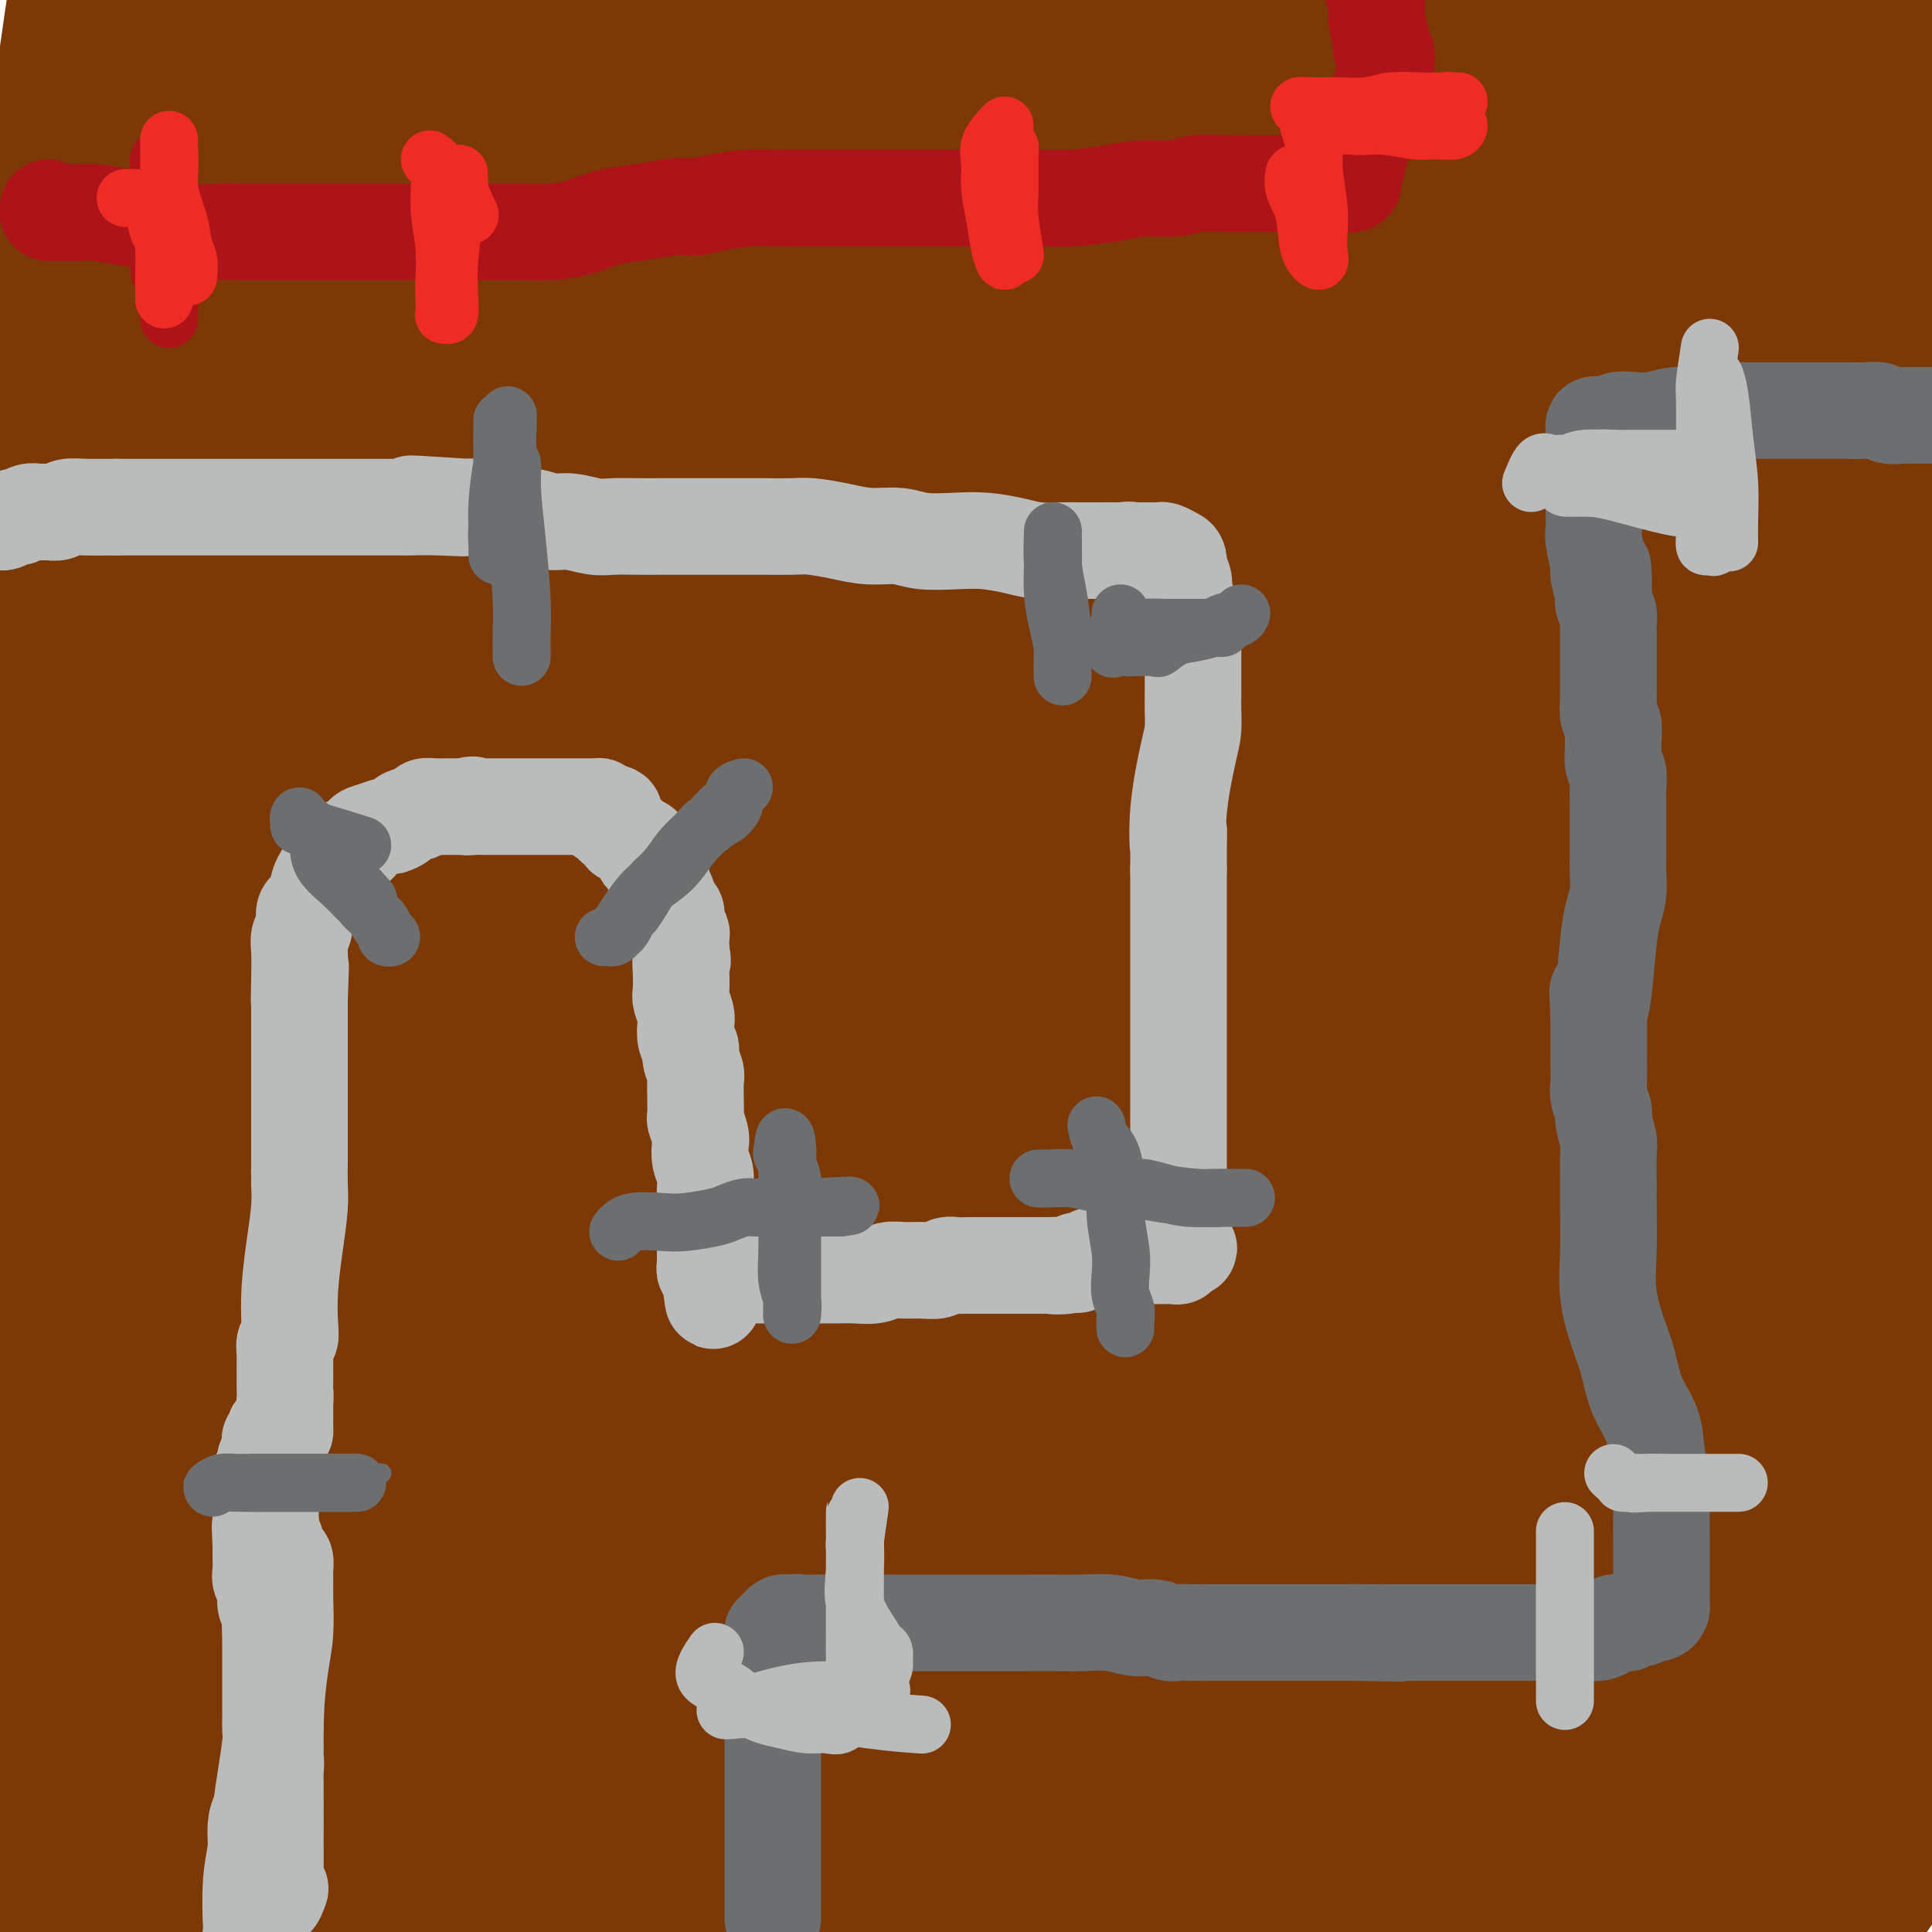 <svg viewBox='0 0 400 400' version='1.1' xmlns='http://www.w3.org/2000/svg' xmlns:xlink='http://www.w3.org/1999/xlink'><g fill='none' stroke='#7C3805' stroke-width='28' stroke-linecap='round' stroke-linejoin='round'><path d='M140,195c-1.033,5.370 -2.065,10.740 -3,15c-0.935,4.260 -1.772,7.409 -3,18c-1.228,10.591 -2.846,28.625 -4,38c-1.154,9.375 -1.844,10.091 -3,18c-1.156,7.909 -2.777,23.009 -4,36c-1.223,12.991 -2.047,23.872 -3,33c-0.953,9.128 -2.035,16.503 -3,22c-0.965,5.497 -1.814,9.115 -2,11c-0.186,1.885 0.292,2.036 0,-1c-0.292,-3.036 -1.352,-9.257 -2,-18c-0.648,-8.743 -0.882,-20.006 -2,-33c-1.118,-12.994 -3.120,-27.719 -4,-44c-0.880,-16.281 -0.637,-34.120 -1,-53c-0.363,-18.880 -1.334,-38.803 0,-56c1.334,-17.197 4.971,-31.668 9,-45c4.029,-13.332 8.451,-25.524 13,-34c4.549,-8.476 9.227,-13.238 13,-16c3.773,-2.762 6.642,-3.526 8,1c1.358,4.526 1.203,14.342 0,29c-1.203,14.658 -3.456,34.157 -7,55c-3.544,20.843 -8.378,43.031 -13,66c-4.622,22.969 -9.032,46.718 -13,68c-3.968,21.282 -7.494,40.098 -11,55c-3.506,14.902 -6.991,25.889 -10,33c-3.009,7.111 -5.543,10.346 -7,11c-1.457,0.654 -1.836,-1.271 -3,-10c-1.164,-8.729 -3.113,-24.260 -5,-43c-1.887,-18.740 -3.711,-40.688 -5,-65c-1.289,-24.312 -2.041,-50.987 0,-77c2.041,-26.013 6.877,-51.364 12,-73c5.123,-21.636 10.533,-39.556 16,-55c5.467,-15.444 10.991,-28.413 14,-35c3.009,-6.587 3.505,-6.794 4,-7'/><path d='M121,39c2.597,-3.707 0.088,8.027 -3,26c-3.088,17.973 -6.756,42.187 -10,70c-3.244,27.813 -6.064,59.225 -9,91c-2.936,31.775 -5.989,63.915 -10,91c-4.011,27.085 -8.980,49.117 -14,64c-5.020,14.883 -10.091,22.618 -13,27c-2.909,4.382 -3.655,5.411 -4,3c-0.345,-2.411 -0.289,-8.261 -1,-22c-0.711,-13.739 -2.189,-35.367 -3,-58c-0.811,-22.633 -0.954,-46.269 1,-73c1.954,-26.731 6.005,-56.555 10,-83c3.995,-26.445 7.935,-49.511 12,-70c4.065,-20.489 8.255,-38.401 10,-45c1.745,-6.599 1.046,-1.887 0,1c-1.046,2.887 -2.438,3.947 -6,18c-3.562,14.053 -9.292,41.099 -15,68c-5.708,26.901 -11.393,53.658 -16,80c-4.607,26.342 -8.135,52.269 -11,75c-2.865,22.731 -5.067,42.264 -7,56c-1.933,13.736 -3.598,21.673 -5,25c-1.402,3.327 -2.540,2.045 -4,-5c-1.460,-7.045 -3.240,-19.853 -5,-38c-1.760,-18.147 -3.499,-41.634 -4,-66c-0.501,-24.366 0.235,-49.609 3,-75c2.765,-25.391 7.557,-50.928 14,-75c6.443,-24.072 14.537,-46.680 21,-63c6.463,-16.320 11.295,-26.354 14,-32c2.705,-5.646 3.282,-6.905 2,-3c-1.282,3.905 -4.422,12.974 -8,32c-3.578,19.026 -7.594,48.007 -11,78c-3.406,29.993 -6.203,60.996 -9,92'/><path d='M40,228c-3.552,28.279 -7.933,52.975 -12,73c-4.067,20.025 -7.820,35.379 -11,46c-3.180,10.621 -5.788,16.509 -7,17c-1.212,0.491 -1.030,-4.414 -2,-16c-0.970,-11.586 -3.093,-29.854 -4,-52c-0.907,-22.146 -0.599,-48.169 2,-74c2.599,-25.831 7.487,-51.470 13,-76c5.513,-24.530 11.650,-47.952 16,-64c4.350,-16.048 6.913,-24.722 8,-28c1.087,-3.278 0.696,-1.159 -2,8c-2.696,9.159 -7.699,25.360 -12,48c-4.301,22.640 -7.899,51.721 -12,79c-4.101,27.279 -8.705,52.758 -12,78c-3.295,25.242 -5.282,50.247 -6,71c-0.718,20.753 -0.168,37.254 0,49c0.168,11.746 -0.044,18.737 1,21c1.044,2.263 3.346,-0.202 5,-10c1.654,-9.798 2.660,-26.928 3,-47c0.340,-20.072 0.013,-43.086 2,-67c1.987,-23.914 6.288,-48.728 11,-71c4.712,-22.272 9.836,-42.003 13,-55c3.164,-12.997 4.370,-19.261 5,-21c0.630,-1.739 0.686,1.045 -1,12c-1.686,10.955 -5.114,30.079 -7,53c-1.886,22.921 -2.232,49.639 -3,77c-0.768,27.361 -1.959,55.365 -3,80c-1.041,24.635 -1.931,45.899 -3,60c-1.069,14.101 -2.318,21.037 -3,24c-0.682,2.963 -0.799,1.951 -1,-6c-0.201,-7.951 -0.486,-22.843 0,-42c0.486,-19.157 1.743,-42.578 3,-66'/><path d='M21,329c1.823,-31.305 5.382,-52.569 10,-75c4.618,-22.431 10.295,-46.031 15,-61c4.705,-14.969 8.436,-21.308 10,-22c1.564,-0.692 0.959,4.261 -1,16c-1.959,11.739 -5.271,30.263 -8,51c-2.729,20.737 -4.875,43.685 -7,68c-2.125,24.315 -4.231,49.996 -5,73c-0.769,23.004 -0.202,43.332 0,56c0.202,12.668 0.040,17.676 0,19c-0.040,1.324 0.042,-1.035 0,-10c-0.042,-8.965 -0.208,-24.536 0,-43c0.208,-18.464 0.790,-39.821 2,-64c1.210,-24.179 3.049,-51.179 6,-76c2.951,-24.821 7.015,-47.464 10,-62c2.985,-14.536 4.890,-20.967 5,-22c0.110,-1.033 -1.575,3.331 -4,14c-2.425,10.669 -5.588,27.642 -8,47c-2.412,19.358 -4.071,41.099 -6,62c-1.929,20.901 -4.128,40.961 -5,58c-0.872,17.039 -0.419,31.055 -1,39c-0.581,7.945 -2.197,9.818 -3,6c-0.803,-3.818 -0.793,-13.329 -1,-27c-0.207,-13.671 -0.632,-31.504 0,-50c0.632,-18.496 2.321,-37.655 5,-56c2.679,-18.345 6.349,-35.877 10,-49c3.651,-13.123 7.283,-21.838 9,-25c1.717,-3.162 1.518,-0.773 1,6c-0.518,6.773 -1.355,17.929 -3,33c-1.645,15.071 -4.097,34.058 -6,53c-1.903,18.942 -3.258,37.841 -5,52c-1.742,14.159 -3.871,23.580 -6,33'/><path d='M35,373c-4.324,29.189 -5.633,13.662 -8,2c-2.367,-11.662 -5.790,-19.460 -9,-36c-3.210,-16.540 -6.205,-41.822 -8,-68c-1.795,-26.178 -2.388,-53.254 -2,-82c0.388,-28.746 1.757,-59.164 5,-87c3.243,-27.836 8.360,-53.089 13,-72c4.640,-18.911 8.804,-31.479 11,-38c2.196,-6.521 2.423,-6.993 2,-2c-0.423,4.993 -1.498,15.453 -4,31c-2.502,15.547 -6.431,36.182 -9,58c-2.569,21.818 -3.778,44.819 -5,65c-1.222,20.181 -2.456,37.544 -3,50c-0.544,12.456 -0.399,20.007 0,25c0.399,4.993 1.052,7.427 2,4c0.948,-3.427 2.190,-12.715 3,-26c0.810,-13.285 1.186,-30.568 3,-51c1.814,-20.432 5.065,-44.015 8,-67c2.935,-22.985 5.555,-45.373 8,-66c2.445,-20.627 4.716,-39.492 6,-54c1.284,-14.508 1.579,-24.658 0,-30c-1.579,-5.342 -5.034,-5.875 -10,0c-4.966,5.875 -11.442,18.159 -16,36c-4.558,17.841 -7.197,41.239 -11,66c-3.803,24.761 -8.769,50.885 -11,74c-2.231,23.115 -1.727,43.220 -2,58c-0.273,14.780 -1.324,24.235 -2,30c-0.676,5.765 -0.977,7.840 -1,4c-0.023,-3.840 0.231,-13.596 1,-28c0.769,-14.404 2.053,-33.455 5,-55c2.947,-21.545 7.556,-45.584 12,-67c4.444,-21.416 8.722,-40.208 13,-59'/><path d='M26,-12c6.586,-27.399 10.551,-32.898 13,-37c2.449,-4.102 3.383,-6.807 3,-6c-0.383,0.807 -2.081,5.126 -5,14c-2.919,8.874 -7.057,22.304 -11,38c-3.943,15.696 -7.689,33.660 -11,51c-3.311,17.340 -6.187,34.057 -8,49c-1.813,14.943 -2.562,28.113 -3,33c-0.438,4.887 -0.566,1.490 0,-1c0.566,-2.490 1.825,-4.074 4,-12c2.175,-7.926 5.267,-22.195 10,-38c4.733,-15.805 11.107,-33.146 18,-50c6.893,-16.854 14.306,-33.221 21,-47c6.694,-13.779 12.670,-24.969 18,-31c5.330,-6.031 10.015,-6.902 13,-4c2.985,2.902 4.270,9.576 5,25c0.730,15.424 0.904,39.599 1,67c0.096,27.401 0.114,58.029 0,86c-0.114,27.971 -0.362,53.286 0,76c0.362,22.714 1.332,42.826 2,57c0.668,14.174 1.032,22.408 1,26c-0.032,3.592 -0.462,2.542 0,-4c0.462,-6.542 1.815,-18.575 2,-36c0.185,-17.425 -0.799,-40.243 0,-65c0.799,-24.757 3.380,-51.453 7,-78c3.620,-26.547 8.278,-52.943 13,-76c4.722,-23.057 9.507,-42.773 12,-50c2.493,-7.227 2.693,-1.964 2,1c-0.693,2.964 -2.278,3.630 -5,16c-2.722,12.370 -6.579,36.446 -10,60c-3.421,23.554 -6.406,46.587 -8,70c-1.594,23.413 -1.797,47.207 -2,71'/><path d='M108,193c0.026,23.367 1.090,46.286 3,63c1.910,16.714 4.664,27.223 7,32c2.336,4.777 4.253,3.822 6,-3c1.747,-6.822 3.324,-19.509 4,-36c0.676,-16.491 0.452,-36.785 2,-60c1.548,-23.215 4.870,-49.352 9,-75c4.130,-25.648 9.070,-50.807 15,-74c5.930,-23.193 12.850,-44.421 18,-58c5.150,-13.579 8.531,-19.508 10,-21c1.469,-1.492 1.028,1.454 -2,12c-3.028,10.546 -8.643,28.693 -13,52c-4.357,23.307 -7.458,51.773 -12,80c-4.542,28.227 -10.526,56.216 -14,84c-3.474,27.784 -4.437,55.363 -4,79c0.437,23.637 2.275,43.330 4,54c1.725,10.670 3.339,12.315 5,10c1.661,-2.315 3.371,-8.590 4,-22c0.629,-13.410 0.177,-33.956 1,-56c0.823,-22.044 2.920,-45.586 5,-71c2.080,-25.414 4.144,-52.701 9,-78c4.856,-25.299 12.503,-48.609 19,-66c6.497,-17.391 11.843,-28.861 15,-35c3.157,-6.139 4.126,-6.945 4,-2c-0.126,4.945 -1.347,15.643 -5,32c-3.653,16.357 -9.737,38.372 -14,62c-4.263,23.628 -6.706,48.867 -10,74c-3.294,25.133 -7.438,50.160 -9,74c-1.562,23.840 -0.542,46.493 0,62c0.542,15.507 0.608,23.867 1,27c0.392,3.133 1.112,1.038 2,-8c0.888,-9.038 1.944,-25.019 3,-41'/><path d='M171,284c1.377,-18.665 2.320,-40.827 4,-65c1.680,-24.173 4.098,-50.358 8,-75c3.902,-24.642 9.286,-47.743 15,-67c5.714,-19.257 11.756,-34.671 16,-43c4.244,-8.329 6.691,-9.573 7,-8c0.309,1.573 -1.521,5.964 -5,17c-3.479,11.036 -8.609,28.717 -14,48c-5.391,19.283 -11.044,40.168 -16,62c-4.956,21.832 -9.213,44.610 -12,66c-2.787,21.390 -4.102,41.392 -4,58c0.102,16.608 1.621,29.822 3,34c1.379,4.178 2.616,-0.679 4,-11c1.384,-10.321 2.914,-26.104 5,-48c2.086,-21.896 4.727,-49.904 9,-77c4.273,-27.096 10.177,-53.281 17,-79c6.823,-25.719 14.564,-50.972 22,-68c7.436,-17.028 14.566,-25.830 18,-28c3.434,-2.170 3.173,2.292 1,12c-2.173,9.708 -6.256,24.662 -12,43c-5.744,18.338 -13.147,40.060 -20,65c-6.853,24.940 -13.157,53.099 -16,82c-2.843,28.901 -2.227,58.545 -1,83c1.227,24.455 3.065,43.721 4,53c0.935,9.279 0.966,8.570 2,6c1.034,-2.570 3.071,-6.999 5,-19c1.929,-12.001 3.748,-31.572 6,-54c2.252,-22.428 4.935,-47.714 8,-74c3.065,-26.286 6.512,-53.571 11,-81c4.488,-27.429 10.016,-55.000 16,-78c5.984,-23.000 12.424,-41.429 17,-51c4.576,-9.571 7.288,-10.286 10,-11'/><path d='M279,-24c1.801,2.319 1.304,13.617 -1,31c-2.304,17.383 -6.416,40.850 -11,68c-4.584,27.150 -9.642,57.981 -14,92c-4.358,34.019 -8.017,71.224 -11,105c-2.983,33.776 -5.292,64.124 -7,86c-1.708,21.876 -2.816,35.281 -4,42c-1.184,6.719 -2.445,6.750 -3,0c-0.555,-6.750 -0.403,-20.283 -1,-40c-0.597,-19.717 -1.944,-45.617 -1,-73c0.944,-27.383 4.178,-56.248 9,-85c4.822,-28.752 11.234,-57.390 19,-83c7.766,-25.610 16.888,-48.193 24,-61c7.112,-12.807 12.215,-15.838 15,-16c2.785,-0.162 3.253,2.547 2,14c-1.253,11.453 -4.226,31.652 -9,54c-4.774,22.348 -11.348,46.845 -18,73c-6.652,26.155 -13.382,53.969 -18,82c-4.618,28.031 -7.126,56.278 -9,76c-1.874,19.722 -3.116,30.917 -4,37c-0.884,6.083 -1.410,7.053 -1,0c0.410,-7.053 1.757,-22.129 3,-41c1.243,-18.871 2.382,-41.537 6,-67c3.618,-25.463 9.716,-53.722 17,-81c7.284,-27.278 15.756,-53.574 24,-77c8.244,-23.426 16.262,-43.981 23,-58c6.738,-14.019 12.197,-21.502 15,-25c2.803,-3.498 2.950,-3.012 2,6c-0.950,9.012 -2.997,26.550 -7,47c-4.003,20.450 -9.962,43.814 -16,70c-6.038,26.186 -12.154,55.196 -17,81c-4.846,25.804 -8.423,48.402 -12,71'/><path d='M274,304c-8.262,44.833 -6.417,45.917 -6,40c0.417,-5.917 -0.595,-18.833 -1,-24c-0.405,-5.167 -0.202,-2.583 0,0'/><path d='M348,13c3.143,-1.986 6.287,-3.973 7,4c0.713,7.973 -1.003,25.904 -5,48c-3.997,22.096 -10.273,48.355 -16,75c-5.727,26.645 -10.906,53.676 -17,81c-6.094,27.324 -13.105,54.940 -17,80c-3.895,25.060 -4.675,47.562 -5,63c-0.325,15.438 -0.195,23.811 0,27c0.195,3.189 0.454,1.195 1,-9c0.546,-10.195 1.378,-28.589 3,-50c1.622,-21.411 4.035,-45.838 8,-71c3.965,-25.162 9.481,-51.060 16,-78c6.519,-26.940 14.039,-54.921 22,-78c7.961,-23.079 16.363,-41.255 23,-53c6.637,-11.745 11.508,-17.059 14,-17c2.492,0.059 2.603,5.489 0,16c-2.603,10.511 -7.920,26.102 -14,45c-6.080,18.898 -12.923,41.103 -20,66c-7.077,24.897 -14.389,52.487 -21,78c-6.611,25.513 -12.522,48.948 -15,70c-2.478,21.052 -1.522,39.719 -2,50c-0.478,10.281 -2.391,12.175 -3,9c-0.609,-3.175 0.085,-11.418 0,-25c-0.085,-13.582 -0.948,-32.501 0,-54c0.948,-21.499 3.708,-45.577 8,-69c4.292,-23.423 10.117,-46.189 16,-68c5.883,-21.811 11.825,-42.666 17,-58c5.175,-15.334 9.583,-25.148 12,-29c2.417,-3.852 2.844,-1.744 0,6c-2.844,7.744 -8.958,21.123 -16,37c-7.042,15.877 -15.012,34.250 -24,54c-8.988,19.750 -18.994,40.875 -29,62'/><path d='M291,225c-15.667,35.946 -20.336,46.312 -25,60c-4.664,13.688 -9.325,30.698 -12,40c-2.675,9.302 -3.366,10.896 -4,8c-0.634,-2.896 -1.212,-10.281 -1,-23c0.212,-12.719 1.214,-30.772 4,-49c2.786,-18.228 7.354,-36.632 13,-55c5.646,-18.368 12.368,-36.699 18,-49c5.632,-12.301 10.174,-18.571 13,-20c2.826,-1.429 3.935,1.981 4,11c0.065,9.019 -0.914,23.645 -4,39c-3.086,15.355 -8.280,31.440 -14,50c-5.720,18.560 -11.966,39.595 -16,59c-4.034,19.405 -5.854,37.182 -7,50c-1.146,12.818 -1.616,20.679 -1,24c0.616,3.321 2.320,2.101 4,-6c1.680,-8.101 3.336,-23.083 6,-41c2.664,-17.917 6.335,-38.769 11,-62c4.665,-23.231 10.323,-48.841 17,-75c6.677,-26.159 14.374,-52.865 23,-77c8.626,-24.135 18.183,-45.697 26,-60c7.817,-14.303 13.895,-21.345 18,-25c4.105,-3.655 6.236,-3.923 7,3c0.764,6.923 0.162,21.039 -3,37c-3.162,15.961 -8.885,33.769 -15,55c-6.115,21.231 -12.623,45.885 -18,70c-5.377,24.115 -9.622,47.690 -12,69c-2.378,21.310 -2.889,40.354 -3,53c-0.111,12.646 0.176,18.895 1,21c0.824,2.105 2.183,0.067 4,-8c1.817,-8.067 4.090,-22.162 7,-41c2.910,-18.838 6.455,-42.419 10,-66'/><path d='M342,217c5.676,-30.638 9.366,-49.734 15,-72c5.634,-22.266 13.213,-47.701 20,-66c6.787,-18.299 12.781,-29.463 16,-35c3.219,-5.537 3.664,-5.449 0,2c-3.664,7.449 -11.437,22.259 -20,43c-8.563,20.741 -17.917,47.412 -27,74c-9.083,26.588 -17.894,53.092 -25,79c-7.106,25.908 -12.508,51.218 -15,72c-2.492,20.782 -2.073,37.034 -2,46c0.073,8.966 -0.199,10.646 1,9c1.199,-1.646 3.871,-6.616 7,-19c3.129,-12.384 6.715,-32.181 11,-54c4.285,-21.819 9.267,-45.660 15,-71c5.733,-25.340 12.216,-52.180 19,-78c6.784,-25.820 13.869,-50.622 20,-69c6.131,-18.378 11.308,-30.334 14,-37c2.692,-6.666 2.899,-8.043 1,-2c-1.899,6.043 -5.906,19.505 -12,38c-6.094,18.495 -14.277,42.025 -22,67c-7.723,24.975 -14.987,51.397 -21,80c-6.013,28.603 -10.777,59.387 -13,84c-2.223,24.613 -1.907,43.055 -1,56c0.907,12.945 2.405,20.394 5,22c2.595,1.606 6.288,-2.632 9,-14c2.712,-11.368 4.445,-29.866 7,-50c2.555,-20.134 5.933,-41.906 10,-66c4.067,-24.094 8.825,-50.511 14,-76c5.175,-25.489 10.769,-50.048 17,-69c6.231,-18.952 13.101,-32.295 17,-39c3.899,-6.705 4.828,-6.773 4,2c-0.828,8.773 -3.414,26.386 -6,44'/><path d='M400,118c-3.557,19.032 -9.451,44.613 -16,71c-6.549,26.387 -13.753,53.582 -20,79c-6.247,25.418 -11.539,49.061 -15,70c-3.461,20.939 -5.093,39.175 -6,50c-0.907,10.825 -1.089,14.238 -1,12c0.089,-2.238 0.450,-10.126 2,-25c1.550,-14.874 4.288,-36.733 8,-59c3.712,-22.267 8.398,-44.940 14,-70c5.602,-25.060 12.119,-52.506 19,-79c6.881,-26.494 14.125,-52.036 21,-73c6.875,-20.964 13.383,-37.349 16,-45c2.617,-7.651 1.345,-6.569 0,-4c-1.345,2.569 -2.763,6.625 -6,18c-3.237,11.375 -8.295,30.069 -14,49c-5.705,18.931 -12.059,38.100 -18,60c-5.941,21.900 -11.469,46.532 -16,68c-4.531,21.468 -8.064,39.774 -10,56c-1.936,16.226 -2.273,30.374 -1,38c1.273,7.626 4.157,8.730 8,7c3.843,-1.730 8.645,-6.295 12,-18c3.355,-11.705 5.263,-30.551 8,-51c2.737,-20.449 6.304,-42.503 9,-67c2.696,-24.497 4.523,-51.437 9,-74c4.477,-22.563 11.605,-40.748 17,-51c5.395,-10.252 9.055,-12.573 11,-10c1.945,2.573 2.173,10.038 1,24c-1.173,13.962 -3.748,34.421 -8,57c-4.252,22.579 -10.181,47.279 -16,73c-5.819,25.721 -11.528,52.463 -16,77c-4.472,24.537 -7.706,46.868 -10,63c-2.294,16.132 -3.647,26.066 -5,36'/><path d='M377,400c-2.740,17.378 -2.089,11.324 -2,4c0.089,-7.324 -0.385,-15.919 0,-31c0.385,-15.081 1.630,-36.650 5,-57c3.370,-20.350 8.866,-39.482 15,-58c6.134,-18.518 12.907,-36.424 19,-52c6.093,-15.576 11.508,-28.824 15,-36c3.492,-7.176 5.061,-8.279 6,-8c0.939,0.279 1.247,1.941 0,11c-1.247,9.059 -4.048,25.514 -8,44c-3.952,18.486 -9.053,39.001 -14,59c-4.947,19.999 -9.740,39.481 -14,58c-4.260,18.519 -7.987,36.074 -11,47c-3.013,10.926 -5.313,15.221 -6,17c-0.687,1.779 0.238,1.041 0,-5c-0.238,-6.041 -1.639,-17.384 0,-30c1.639,-12.616 6.317,-26.504 11,-40c4.683,-13.496 9.370,-26.600 15,-38c5.630,-11.400 12.204,-21.095 16,-26c3.796,-4.905 4.813,-5.020 5,-4c0.187,1.020 -0.456,3.174 -3,10c-2.544,6.826 -6.989,18.324 -12,31c-5.011,12.676 -10.589,26.530 -16,42c-5.411,15.470 -10.655,32.554 -16,48c-5.345,15.446 -10.792,29.252 -14,38c-3.208,8.748 -4.178,12.436 -5,14c-0.822,1.564 -1.495,1.003 0,-3c1.495,-4.003 5.157,-11.448 10,-20c4.843,-8.552 10.865,-18.210 18,-28c7.135,-9.790 15.382,-19.713 23,-30c7.618,-10.287 14.605,-20.939 20,-28c5.395,-7.061 9.197,-10.530 13,-14'/><path d='M447,315c9.316,-11.871 4.607,-5.550 3,-3c-1.607,2.550 -0.113,1.327 -2,5c-1.887,3.673 -7.155,12.241 -13,21c-5.845,8.759 -12.266,17.707 -20,26c-7.734,8.293 -16.781,15.930 -26,22c-9.219,6.070 -18.611,10.573 -27,14c-8.389,3.427 -15.777,5.780 -22,8c-6.223,2.220 -11.282,4.308 -15,5c-3.718,0.692 -6.094,-0.013 -7,0c-0.906,0.013 -0.342,0.742 0,0c0.342,-0.742 0.462,-2.957 2,-5c1.538,-2.043 4.493,-3.914 8,-6c3.507,-2.086 7.566,-4.387 12,-7c4.434,-2.613 9.242,-5.537 15,-8c5.758,-2.463 12.465,-4.464 19,-6c6.535,-1.536 12.899,-2.608 18,-3c5.101,-0.392 8.940,-0.105 12,0c3.060,0.105 5.340,0.028 7,0c1.660,-0.028 2.700,-0.007 3,0c0.300,0.007 -0.139,-0.001 -1,0c-0.861,0.001 -2.142,0.010 -5,0c-2.858,-0.010 -7.292,-0.039 -13,0c-5.708,0.039 -12.690,0.145 -21,0c-8.310,-0.145 -17.949,-0.540 -27,0c-9.051,0.540 -17.514,2.016 -26,4c-8.486,1.984 -16.996,4.474 -26,7c-9.004,2.526 -18.504,5.086 -28,6c-9.496,0.914 -18.989,0.183 -28,0c-9.011,-0.183 -17.542,0.181 -24,0c-6.458,-0.181 -10.845,-0.909 -14,-2c-3.155,-1.091 -5.077,-2.546 -7,-4'/><path d='M194,389c-3.418,-1.426 -1.462,-1.990 -1,-3c0.462,-1.010 -0.571,-2.467 0,-4c0.571,-1.533 2.744,-3.141 6,-4c3.256,-0.859 7.593,-0.968 13,-1c5.407,-0.032 11.882,0.012 19,0c7.118,-0.012 14.878,-0.081 22,0c7.122,0.081 13.607,0.310 19,0c5.393,-0.310 9.693,-1.161 12,-2c2.307,-0.839 2.621,-1.666 3,-2c0.379,-0.334 0.824,-0.176 -1,0c-1.824,0.176 -5.915,0.368 -11,2c-5.085,1.632 -11.163,4.702 -19,7c-7.837,2.298 -17.433,3.822 -28,7c-10.567,3.178 -22.104,8.008 -34,11c-11.896,2.992 -24.150,4.144 -35,5c-10.850,0.856 -20.295,1.416 -29,2c-8.705,0.584 -16.670,1.192 -23,0c-6.330,-1.192 -11.025,-4.184 -14,-8c-2.975,-3.816 -4.231,-8.456 -5,-12c-0.769,-3.544 -1.052,-5.994 1,-10c2.052,-4.006 6.441,-9.570 11,-13c4.559,-3.430 9.290,-4.727 15,-6c5.710,-1.273 12.400,-2.522 19,-3c6.600,-0.478 13.111,-0.184 18,4c4.889,4.184 8.155,12.258 10,20c1.845,7.742 2.269,15.152 1,21c-1.269,5.848 -4.232,10.133 -7,13c-2.768,2.867 -5.340,4.315 -8,6c-2.660,1.685 -5.409,3.608 -8,2c-2.591,-1.608 -5.026,-6.745 -7,-13c-1.974,-6.255 -3.487,-13.627 -5,-21'/><path d='M128,387c-2.123,-9.279 -1.431,-15.478 1,-23c2.431,-7.522 6.601,-16.367 12,-22c5.399,-5.633 12.028,-8.055 17,-10c4.972,-1.945 8.286,-3.413 10,-3c1.714,0.413 1.829,2.707 2,9c0.171,6.293 0.400,16.585 -1,27c-1.400,10.415 -4.429,20.954 -8,31c-3.571,10.046 -7.683,19.599 -12,26c-4.317,6.401 -8.840,9.650 -12,12c-3.160,2.350 -4.957,3.802 -6,1c-1.043,-2.802 -1.330,-9.859 -1,-18c0.330,-8.141 1.278,-17.367 4,-29c2.722,-11.633 7.217,-25.672 12,-38c4.783,-12.328 9.855,-22.943 14,-32c4.145,-9.057 7.362,-16.555 9,-20c1.638,-3.445 1.696,-2.837 1,-2c-0.696,0.837 -2.147,1.904 -6,7c-3.853,5.096 -10.110,14.223 -16,27c-5.890,12.777 -11.414,29.206 -16,45c-4.586,15.794 -8.233,30.952 -12,42c-3.767,11.048 -7.653,17.985 -9,20c-1.347,2.015 -0.153,-0.891 1,-3c1.153,-2.109 2.266,-3.419 5,-11c2.734,-7.581 7.087,-21.432 12,-36c4.913,-14.568 10.384,-29.854 16,-45c5.616,-15.146 11.376,-30.152 17,-42c5.624,-11.848 11.112,-20.539 15,-25c3.888,-4.461 6.176,-4.690 7,-5c0.824,-0.310 0.183,-0.699 -2,6c-2.183,6.699 -5.910,20.485 -10,36c-4.090,15.515 -8.545,32.757 -13,50'/><path d='M159,362c-6.260,23.748 -9.411,37.116 -13,51c-3.589,13.884 -7.616,28.282 -9,34c-1.384,5.718 -0.125,2.756 3,-4c3.125,-6.756 8.117,-17.307 14,-30c5.883,-12.693 12.659,-27.527 19,-42c6.341,-14.473 12.248,-28.584 18,-41c5.752,-12.416 11.350,-23.137 16,-33c4.650,-9.863 8.351,-18.868 10,-23c1.649,-4.132 1.247,-3.390 0,-3c-1.247,0.390 -3.339,0.428 -8,8c-4.661,7.572 -11.891,22.677 -18,40c-6.109,17.323 -11.097,36.862 -16,56c-4.903,19.138 -9.722,37.873 -13,52c-3.278,14.127 -5.014,23.644 -6,28c-0.986,4.356 -1.221,3.549 1,2c2.221,-1.549 6.898,-3.842 12,-12c5.102,-8.158 10.629,-22.182 16,-37c5.371,-14.818 10.585,-30.429 16,-46c5.415,-15.571 11.032,-31.102 16,-45c4.968,-13.898 9.288,-26.162 12,-33c2.712,-6.838 3.816,-8.251 4,-9c0.184,-0.749 -0.553,-0.834 -4,3c-3.447,3.834 -9.605,11.586 -15,22c-5.395,10.414 -10.029,23.491 -15,38c-4.971,14.509 -10.279,30.450 -14,44c-3.721,13.550 -5.853,24.708 -7,31c-1.147,6.292 -1.307,7.717 0,9c1.307,1.283 4.083,2.422 8,0c3.917,-2.422 8.976,-8.406 15,-17c6.024,-8.594 13.012,-19.797 20,-31'/><path d='M221,374c9.210,-13.638 14.736,-23.734 21,-35c6.264,-11.266 13.266,-23.702 19,-34c5.734,-10.298 10.199,-18.459 13,-23c2.801,-4.541 3.938,-5.462 4,-6c0.062,-0.538 -0.952,-0.692 -5,5c-4.048,5.692 -11.132,17.230 -18,31c-6.868,13.770 -13.522,29.770 -21,48c-7.478,18.230 -15.782,38.689 -21,55c-5.218,16.311 -7.351,28.475 -9,36c-1.649,7.525 -2.814,10.413 -2,12c0.814,1.587 3.607,1.873 8,-2c4.393,-3.873 10.384,-11.906 17,-22c6.616,-10.094 13.855,-22.250 21,-35c7.145,-12.750 14.196,-26.095 21,-40c6.804,-13.905 13.363,-28.369 20,-40c6.637,-11.631 13.353,-20.429 17,-25c3.647,-4.571 4.226,-4.913 4,-5c-0.226,-0.087 -1.257,0.083 -5,6c-3.743,5.917 -10.197,17.580 -17,30c-6.803,12.420 -13.954,25.597 -20,39c-6.046,13.403 -10.987,27.031 -15,38c-4.013,10.969 -7.098,19.280 -9,23c-1.902,3.720 -2.622,2.850 -1,3c1.622,0.150 5.586,1.320 10,-3c4.414,-4.320 9.277,-14.130 15,-25c5.723,-10.870 12.305,-22.800 20,-36c7.695,-13.200 16.504,-27.670 25,-40c8.496,-12.330 16.679,-22.522 24,-31c7.321,-8.478 13.779,-15.244 18,-19c4.221,-3.756 6.206,-4.502 6,-3c-0.206,1.502 -2.603,5.251 -5,9'/><path d='M356,285c-3.334,7.415 -9.170,21.453 -15,34c-5.830,12.547 -11.653,23.601 -19,45c-7.347,21.399 -16.216,53.141 -20,66c-3.784,12.859 -2.481,6.834 1,5c3.481,-1.834 9.140,0.522 15,-3c5.860,-3.522 11.922,-12.921 19,-24c7.078,-11.079 15.174,-23.837 23,-36c7.826,-12.163 15.384,-23.731 22,-33c6.616,-9.269 12.292,-16.239 15,-19c2.708,-2.761 2.450,-1.312 2,0c-0.450,1.312 -1.090,2.486 -5,8c-3.910,5.514 -11.088,15.368 -17,26c-5.912,10.632 -10.558,22.043 -15,32c-4.442,9.957 -8.679,18.462 -11,23c-2.321,4.538 -2.725,5.111 -3,6c-0.275,0.889 -0.419,2.094 1,0c1.419,-2.094 4.401,-7.486 8,-15c3.599,-7.514 7.814,-17.150 12,-28c4.186,-10.850 8.344,-22.916 13,-36c4.656,-13.084 9.810,-27.188 14,-41c4.190,-13.812 7.416,-27.332 11,-42c3.584,-14.668 7.527,-30.482 10,-46c2.473,-15.518 3.475,-30.738 5,-45c1.525,-14.262 3.573,-27.564 5,-41c1.427,-13.436 2.234,-27.006 3,-39c0.766,-11.994 1.493,-22.413 2,-32c0.507,-9.587 0.796,-18.343 1,-26c0.204,-7.657 0.324,-14.215 0,-21c-0.324,-6.785 -1.093,-13.796 -2,-20c-0.907,-6.204 -1.954,-11.602 -3,-17'/><path d='M428,-34c-0.984,-8.482 -0.945,-11.187 -1,-14c-0.055,-2.813 -0.204,-5.732 -1,-5c-0.796,0.732 -2.240,5.117 -4,12c-1.760,6.883 -3.835,16.264 -6,27c-2.165,10.736 -4.419,22.828 -8,34c-3.581,11.172 -8.490,21.426 -13,29c-4.510,7.574 -8.622,12.469 -12,16c-3.378,3.531 -6.020,5.697 -8,7c-1.980,1.303 -3.296,1.744 -4,0c-0.704,-1.744 -0.797,-5.671 -1,-12c-0.203,-6.329 -0.517,-15.059 1,-25c1.517,-9.941 4.865,-21.092 9,-31c4.135,-9.908 9.058,-18.572 14,-26c4.942,-7.428 9.903,-13.618 14,-17c4.097,-3.382 7.329,-3.955 9,-5c1.671,-1.045 1.780,-2.562 0,1c-1.780,3.562 -5.448,12.203 -11,24c-5.552,11.797 -12.989,26.751 -21,40c-8.011,13.249 -16.596,24.792 -24,35c-7.404,10.208 -13.626,19.080 -19,26c-5.374,6.920 -9.898,11.888 -12,14c-2.102,2.112 -1.781,1.367 -2,0c-0.219,-1.367 -0.978,-3.355 1,-10c1.978,-6.645 6.691,-17.946 12,-30c5.309,-12.054 11.213,-24.863 18,-37c6.787,-12.137 14.458,-23.604 22,-33c7.542,-9.396 14.953,-16.722 21,-21c6.047,-4.278 10.728,-5.508 13,-6c2.272,-0.492 2.136,-0.246 2,0'/><path d='M417,-41c2.212,-0.644 0.242,0.747 -3,5c-3.242,4.253 -7.757,11.369 -14,19c-6.243,7.631 -14.214,15.778 -22,25c-7.786,9.222 -15.389,19.519 -21,27c-5.611,7.481 -9.232,12.146 -8,13c1.232,0.854 7.317,-2.102 14,-7c6.683,-4.898 13.962,-11.738 22,-20c8.038,-8.262 16.833,-17.945 25,-26c8.167,-8.055 15.707,-14.483 20,-18c4.293,-3.517 5.340,-4.124 5,-4c-0.340,0.124 -2.065,0.978 -4,2c-1.935,1.022 -4.079,2.212 -9,6c-4.921,3.788 -12.620,10.173 -22,18c-9.380,7.827 -20.443,17.095 -31,27c-10.557,9.905 -20.609,20.447 -29,29c-8.391,8.553 -15.122,15.117 -21,19c-5.878,3.883 -10.904,5.083 -13,5c-2.096,-0.083 -1.264,-1.451 -1,-3c0.264,-1.549 -0.042,-3.280 2,-9c2.042,-5.720 6.431,-15.429 11,-24c4.569,-8.571 9.317,-16.002 15,-23c5.683,-6.998 12.300,-13.562 18,-19c5.700,-5.438 10.484,-9.751 15,-13c4.516,-3.249 8.766,-5.434 11,-6c2.234,-0.566 2.452,0.487 3,0c0.548,-0.487 1.426,-2.515 -1,0c-2.426,2.515 -8.155,9.571 -15,18c-6.845,8.429 -14.804,18.231 -24,29c-9.196,10.769 -19.627,22.505 -28,32c-8.373,9.495 -14.686,16.747 -21,24'/><path d='M291,85c-15.533,17.548 -9.867,9.919 -7,6c2.867,-3.919 2.934,-4.129 4,-5c1.066,-0.871 3.131,-2.402 7,-8c3.869,-5.598 9.542,-15.264 16,-24c6.458,-8.736 13.701,-16.543 20,-24c6.299,-7.457 11.654,-14.566 16,-19c4.346,-4.434 7.683,-6.195 8,-7c0.317,-0.805 -2.387,-0.655 -4,-1c-1.613,-0.345 -2.134,-1.185 -6,1c-3.866,2.185 -11.078,7.397 -19,13c-7.922,5.603 -16.555,11.598 -24,18c-7.445,6.402 -13.701,13.210 -18,17c-4.299,3.790 -6.639,4.563 -8,5c-1.361,0.437 -1.743,0.540 0,-3c1.743,-3.540 5.609,-10.721 10,-19c4.391,-8.279 9.305,-17.656 15,-27c5.695,-9.344 12.171,-18.654 19,-27c6.829,-8.346 14.012,-15.729 20,-21c5.988,-5.271 10.783,-8.432 12,-8c1.217,0.432 -1.142,4.456 -3,7c-1.858,2.544 -3.215,3.609 -8,9c-4.785,5.391 -13.000,15.110 -21,25c-8.000,9.890 -15.787,19.953 -23,29c-7.213,9.047 -13.852,17.078 -18,22c-4.148,4.922 -5.804,6.735 -7,8c-1.196,1.265 -1.932,1.984 0,0c1.932,-1.984 6.531,-6.670 12,-13c5.469,-6.330 11.806,-14.305 19,-22c7.194,-7.695 15.245,-15.110 23,-22c7.755,-6.890 15.216,-13.254 20,-17c4.784,-3.746 6.892,-4.873 9,-6'/><path d='M355,-28c6.157,-6.008 -4.452,1.472 -12,8c-7.548,6.528 -12.035,12.105 -19,20c-6.965,7.895 -16.410,18.110 -24,27c-7.590,8.890 -13.327,16.456 -17,21c-3.673,4.544 -5.282,6.066 -6,7c-0.718,0.934 -0.544,1.279 2,-1c2.544,-2.279 7.459,-7.183 13,-13c5.541,-5.817 11.707,-12.549 19,-20c7.293,-7.451 15.712,-15.622 24,-23c8.288,-7.378 16.444,-13.963 22,-19c5.556,-5.037 8.513,-8.526 10,-10c1.487,-1.474 1.505,-0.932 -2,0c-3.505,0.932 -10.534,2.256 -19,6c-8.466,3.744 -18.370,9.909 -30,18c-11.630,8.091 -24.987,18.107 -38,28c-13.013,9.893 -25.683,19.662 -37,28c-11.317,8.338 -21.282,15.245 -30,20c-8.718,4.755 -16.191,7.357 -22,9c-5.809,1.643 -9.954,2.327 -12,0c-2.046,-2.327 -1.992,-7.666 -1,-15c0.992,-7.334 2.922,-16.664 7,-26c4.078,-9.336 10.305,-18.677 17,-28c6.695,-9.323 13.858,-18.628 21,-27c7.142,-8.372 14.262,-15.813 20,-21c5.738,-5.187 10.095,-8.121 13,-10c2.905,-1.879 4.359,-2.702 5,-2c0.641,0.702 0.471,2.931 -3,9c-3.471,6.069 -10.242,15.980 -18,28c-7.758,12.020 -16.502,26.149 -25,39c-8.498,12.851 -16.749,24.426 -25,36'/><path d='M188,61c-14.436,22.732 -15.025,23.560 -17,26c-1.975,2.440 -5.334,6.490 -7,9c-1.666,2.510 -1.637,3.480 1,0c2.637,-3.480 7.882,-11.411 14,-20c6.118,-8.589 13.109,-17.838 21,-28c7.891,-10.162 16.684,-21.238 26,-31c9.316,-9.762 19.156,-18.212 27,-26c7.844,-7.788 13.691,-14.916 18,-19c4.309,-4.084 7.080,-5.126 8,-6c0.920,-0.874 -0.012,-1.581 -4,0c-3.988,1.581 -11.033,5.451 -20,12c-8.967,6.549 -19.858,15.777 -31,27c-11.142,11.223 -22.535,24.440 -33,36c-10.465,11.560 -20.000,21.463 -27,29c-7.000,7.537 -11.464,12.706 -14,15c-2.536,2.294 -3.146,1.711 -3,2c0.146,0.289 1.046,1.448 4,-2c2.954,-3.448 7.962,-11.504 14,-20c6.038,-8.496 13.107,-17.432 20,-27c6.893,-9.568 13.609,-19.768 20,-29c6.391,-9.232 12.457,-17.494 16,-23c3.543,-5.506 4.564,-8.254 5,-10c0.436,-1.746 0.289,-2.490 -3,-2c-3.289,0.490 -9.720,2.214 -17,6c-7.280,3.786 -15.411,9.635 -25,20c-9.589,10.365 -20.638,25.247 -31,40c-10.362,14.753 -20.039,29.376 -27,40c-6.961,10.624 -11.206,17.250 -13,20c-1.794,2.750 -1.137,1.625 -1,1c0.137,-0.625 -0.247,-0.750 2,-6c2.247,-5.250 7.123,-15.625 12,-26'/><path d='M123,69c4.972,-10.300 10.903,-20.551 17,-31c6.097,-10.449 12.359,-21.098 18,-30c5.641,-8.902 10.660,-16.058 15,-22c4.340,-5.942 8.001,-10.671 9,-12c0.999,-1.329 -0.665,0.741 -5,8c-4.335,7.259 -11.341,19.705 -19,32c-7.659,12.295 -15.970,24.437 -23,34c-7.030,9.563 -12.780,16.547 -17,21c-4.220,4.453 -6.912,6.376 -7,6c-0.088,-0.376 2.426,-3.049 4,-5c1.574,-1.951 2.207,-3.180 5,-9c2.793,-5.820 7.746,-16.232 13,-25c5.254,-8.768 10.808,-15.892 16,-23c5.192,-7.108 10.023,-14.200 14,-19c3.977,-4.800 7.102,-7.308 9,-9c1.898,-1.692 2.571,-2.567 3,-3c0.429,-0.433 0.614,-0.424 -2,0c-2.614,0.424 -8.026,1.264 -15,6c-6.974,4.736 -15.509,13.367 -25,24c-9.491,10.633 -19.938,23.267 -30,36c-10.062,12.733 -19.740,25.564 -27,35c-7.260,9.436 -12.103,15.477 -15,18c-2.897,2.523 -3.848,1.530 -4,1c-0.152,-0.530 0.494,-0.596 3,-6c2.506,-5.404 6.872,-16.146 12,-26c5.128,-9.854 11.018,-18.820 18,-28c6.982,-9.180 15.057,-18.574 22,-27c6.943,-8.426 12.754,-15.884 17,-21c4.246,-5.116 6.927,-7.890 8,-9c1.073,-1.110 0.536,-0.555 0,0'/><path d='M137,-15c5.042,-8.155 -5.852,-0.043 -14,8c-8.148,8.043 -13.549,16.016 -20,24c-6.451,7.984 -13.954,15.977 -19,22c-5.046,6.023 -7.637,10.074 -10,13c-2.363,2.926 -4.497,4.726 -2,2c2.497,-2.726 9.627,-9.978 16,-16c6.373,-6.022 11.990,-10.813 18,-17c6.010,-6.187 12.412,-13.769 18,-20c5.588,-6.231 10.362,-11.112 14,-16c3.638,-4.888 6.140,-9.783 8,-12c1.860,-2.217 3.076,-1.755 1,-2c-2.076,-0.245 -7.446,-1.196 -14,1c-6.554,2.196 -14.293,7.540 -23,14c-8.707,6.460 -18.381,14.035 -26,22c-7.619,7.965 -13.182,16.319 -18,22c-4.818,5.681 -8.892,8.689 -11,10c-2.108,1.311 -2.251,0.927 -2,1c0.251,0.073 0.897,0.605 3,-3c2.103,-3.605 5.663,-11.345 10,-19c4.337,-7.655 9.452,-15.224 14,-22c4.548,-6.776 8.528,-12.760 12,-17c3.472,-4.240 6.435,-6.737 7,-8c0.565,-1.263 -1.266,-1.292 -2,-1c-0.734,0.292 -0.369,0.906 -4,4c-3.631,3.094 -11.257,8.669 -18,15c-6.743,6.331 -12.601,13.419 -18,20c-5.399,6.581 -10.338,12.657 -14,17c-3.662,4.343 -6.046,6.955 -7,8c-0.954,1.045 -0.477,0.522 0,0'/><path d='M36,35c-5.684,7.063 -0.396,2.220 4,0c4.396,-2.220 7.898,-1.817 11,-3c3.102,-1.183 5.805,-3.953 12,-9c6.195,-5.047 15.884,-12.371 21,-17c5.116,-4.629 5.661,-6.562 7,-9c1.339,-2.438 3.474,-5.379 5,-8c1.526,-2.621 2.445,-4.921 3,-6c0.555,-1.079 0.746,-0.935 0,-1c-0.746,-0.065 -2.429,-0.337 -5,0c-2.571,0.337 -6.029,1.284 -9,3c-2.971,1.716 -5.453,4.200 -8,6c-2.547,1.800 -5.157,2.917 -6,4c-0.843,1.083 0.081,2.133 0,3c-0.081,0.867 -1.166,1.552 0,2c1.166,0.448 4.583,0.659 9,1c4.417,0.341 9.833,0.812 12,1c2.167,0.188 1.083,0.094 0,0'/></g>
<g fill='none' stroke='#BABBBB' stroke-width='20' stroke-linecap='round' stroke-linejoin='round'><path d='M58,391c-0.423,1.130 -0.846,2.261 -1,2c-0.154,-0.261 -0.038,-1.913 0,-4c0.038,-2.087 -0.000,-4.611 0,-8c0.000,-3.389 0.038,-7.645 0,-12c-0.038,-4.355 -0.154,-8.809 0,-13c0.154,-4.191 0.577,-8.120 1,-11c0.423,-2.880 0.846,-4.712 1,-7c0.154,-2.288 0.039,-5.032 0,-7c-0.039,-1.968 -0.000,-3.161 0,-4c0.000,-0.839 -0.037,-1.324 0,-2c0.037,-0.676 0.150,-1.542 0,-2c-0.150,-0.458 -0.562,-0.507 -1,-1c-0.438,-0.493 -0.901,-1.431 -1,-2c-0.099,-0.569 0.166,-0.769 0,-1c-0.166,-0.231 -0.762,-0.495 -1,-1c-0.238,-0.505 -0.119,-1.253 0,-2'/><path d='M56,316c-0.464,-0.997 -0.124,0.011 0,0c0.124,-0.011 0.034,-1.041 0,-2c-0.034,-0.959 -0.010,-1.847 0,-2c0.010,-0.153 0.006,0.431 0,1c-0.006,0.569 -0.016,1.124 0,3c0.016,1.876 0.057,5.073 0,9c-0.057,3.927 -0.212,8.585 0,13c0.212,4.415 0.790,8.585 1,12c0.210,3.415 0.052,6.073 0,8c-0.052,1.927 0.002,3.124 0,4c-0.002,0.876 -0.060,1.431 0,2c0.060,0.569 0.237,1.152 0,2c-0.237,0.848 -0.886,1.960 -1,3c-0.114,1.040 0.309,2.007 0,3c-0.309,0.993 -1.351,2.013 -2,3c-0.649,0.987 -0.906,1.940 -1,3c-0.094,1.060 -0.025,2.225 0,3c0.025,0.775 0.007,1.159 0,2c-0.007,0.841 -0.002,2.141 0,3c0.002,0.859 0.001,1.279 0,2c-0.001,0.721 -0.000,1.744 0,3c0.000,1.256 0.001,2.744 0,4c-0.001,1.256 -0.003,2.278 0,3c0.003,0.722 0.011,1.142 0,2c-0.011,0.858 -0.041,2.154 0,3c0.041,0.846 0.155,1.242 0,1c-0.155,-0.242 -0.577,-1.121 -1,-2'/><path d='M52,402c-0.777,5.130 -0.219,-0.044 0,-2c0.219,-1.956 0.100,-0.694 0,-2c-0.100,-1.306 -0.181,-5.179 0,-8c0.181,-2.821 0.623,-4.590 1,-7c0.377,-2.410 0.690,-5.461 1,-8c0.310,-2.539 0.619,-4.564 1,-7c0.381,-2.436 0.834,-5.282 1,-7c0.166,-1.718 0.044,-2.309 0,-3c-0.044,-0.691 -0.012,-1.483 0,-2c0.012,-0.517 0.003,-0.758 0,-1c-0.003,-0.242 -0.001,-0.483 0,-1c0.001,-0.517 0.000,-1.308 0,-2c-0.000,-0.692 -0.000,-1.283 0,-2c0.000,-0.717 0.000,-1.559 0,-2c-0.000,-0.441 0.000,-0.481 0,-1c-0.000,-0.519 -0.000,-1.518 0,-2c0.000,-0.482 0.000,-0.447 0,-1c-0.000,-0.553 -0.000,-1.695 0,-2c0.000,-0.305 0.001,0.227 0,0c-0.001,-0.227 -0.004,-1.215 0,-2c0.004,-0.785 0.016,-1.369 0,-2c-0.016,-0.631 -0.061,-1.310 0,-2c0.061,-0.690 0.226,-1.391 0,-2c-0.226,-0.609 -0.845,-1.126 -1,-2c-0.155,-0.874 0.155,-2.104 0,-3c-0.155,-0.896 -0.773,-1.458 -1,-2c-0.227,-0.542 -0.061,-1.063 0,-2c0.061,-0.937 0.016,-2.291 0,-3c-0.016,-0.709 -0.005,-0.774 0,-1c0.005,-0.226 0.002,-0.613 0,-1'/><path d='M54,320c-0.309,-6.776 -0.083,-3.215 0,-2c0.083,1.215 0.022,0.084 0,-1c-0.022,-1.084 -0.006,-2.121 0,-3c0.006,-0.879 0.002,-1.601 0,-2c-0.002,-0.399 -0.001,-0.474 0,-1c0.001,-0.526 0.004,-1.503 0,-2c-0.004,-0.497 -0.015,-0.514 0,-1c0.015,-0.486 0.056,-1.440 0,-2c-0.056,-0.560 -0.207,-0.728 0,-1c0.207,-0.272 0.774,-0.650 1,-1c0.226,-0.350 0.113,-0.671 0,-1c-0.113,-0.329 -0.226,-0.667 0,-1c0.226,-0.333 0.792,-0.663 1,-1c0.208,-0.337 0.060,-0.682 0,-1c-0.060,-0.318 -0.030,-0.611 0,-1c0.030,-0.389 0.060,-0.875 0,-1c-0.060,-0.125 -0.209,0.110 0,0c0.209,-0.110 0.778,-0.566 1,-1c0.222,-0.434 0.098,-0.848 0,-1c-0.098,-0.152 -0.171,-0.044 0,0c0.171,0.044 0.585,0.022 1,0'/><path d='M58,296c0.845,-3.669 0.959,-0.843 1,0c0.041,0.843 0.011,-0.299 0,-1c-0.011,-0.701 -0.003,-0.961 0,-1c0.003,-0.039 0.001,0.144 0,0c-0.001,-0.144 -0.000,-0.613 0,-1c0.000,-0.387 0.000,-0.691 0,-1c-0.000,-0.309 -0.000,-0.622 0,-1c0.000,-0.378 0.000,-0.822 0,-1c-0.000,-0.178 -0.000,-0.089 0,0'/><path d='M59,290c0.155,-1.259 0.042,-1.407 0,-2c-0.042,-0.593 -0.012,-1.630 0,-2c0.012,-0.370 0.007,-0.073 0,-1c-0.007,-0.927 -0.016,-3.078 0,-4c0.016,-0.922 0.056,-0.616 0,-1c-0.056,-0.384 -0.208,-1.457 0,-2c0.208,-0.543 0.778,-0.556 1,-1c0.222,-0.444 0.098,-1.318 0,-3c-0.098,-1.682 -0.170,-4.172 0,-7c0.170,-2.828 0.581,-5.992 1,-9c0.419,-3.008 0.844,-5.859 1,-8c0.156,-2.141 0.042,-3.573 0,-5c-0.042,-1.427 -0.011,-2.849 0,-4c0.011,-1.151 0.003,-2.033 0,-3c-0.003,-0.967 -0.001,-2.021 0,-3c0.001,-0.979 0.000,-1.883 0,-3c-0.000,-1.117 -0.000,-2.448 0,-3c0.000,-0.552 0.000,-0.327 0,-1c-0.000,-0.673 -0.000,-2.245 0,-3c0.000,-0.755 0.000,-0.693 0,-1c-0.000,-0.307 -0.000,-0.984 0,-2c0.000,-1.016 0.000,-2.370 0,-3c-0.000,-0.630 -0.000,-0.535 0,-1c0.000,-0.465 0.000,-1.491 0,-2c-0.000,-0.509 -0.000,-0.503 0,-1c0.000,-0.497 0.000,-1.498 0,-2c-0.000,-0.502 -0.000,-0.506 0,-1c0.000,-0.494 0.000,-1.479 0,-2c-0.000,-0.521 -0.000,-0.577 0,-1c0.000,-0.423 0.000,-1.211 0,-2'/><path d='M62,207c0.465,-12.971 0.129,-3.897 0,-1c-0.129,2.897 -0.049,-0.383 0,-3c0.049,-2.617 0.069,-4.570 0,-6c-0.069,-1.430 -0.226,-2.336 0,-3c0.226,-0.664 0.835,-1.085 1,-2c0.165,-0.915 -0.114,-2.324 0,-3c0.114,-0.676 0.622,-0.619 1,-1c0.378,-0.381 0.625,-1.202 1,-2c0.375,-0.798 0.878,-1.575 1,-2c0.122,-0.425 -0.136,-0.497 0,-1c0.136,-0.503 0.665,-1.435 1,-2c0.335,-0.565 0.475,-0.762 1,-1c0.525,-0.238 1.436,-0.515 2,-1c0.564,-0.485 0.783,-1.176 1,-2c0.217,-0.824 0.433,-1.780 1,-2c0.567,-0.220 1.485,0.296 2,0c0.515,-0.296 0.629,-1.403 1,-2c0.371,-0.597 1.000,-0.685 2,-1c1.000,-0.315 2.370,-0.858 3,-1c0.630,-0.142 0.521,0.116 1,0c0.479,-0.116 1.545,-0.605 2,-1c0.455,-0.395 0.297,-0.694 1,-1c0.703,-0.306 2.267,-0.618 3,-1c0.733,-0.382 0.634,-0.834 1,-1c0.366,-0.166 1.198,-0.044 2,0c0.802,0.044 1.576,0.012 2,0c0.424,-0.012 0.499,-0.003 1,0c0.501,0.003 1.429,0.001 2,0c0.571,-0.001 0.786,-0.000 1,0'/><path d='M96,167c3.134,-0.774 1.470,-0.207 1,0c-0.470,0.207 0.255,0.056 1,0c0.745,-0.056 1.509,-0.015 2,0c0.491,0.015 0.709,0.004 1,0c0.291,-0.004 0.655,-0.001 1,0c0.345,0.001 0.670,0.000 1,0c0.330,-0.000 0.666,-0.000 1,0c0.334,0.000 0.667,0.000 1,0c0.333,-0.000 0.667,-0.000 1,0c0.333,0.000 0.667,0.000 1,0c0.333,-0.000 0.667,-0.000 1,0c0.333,0.000 0.667,0.000 1,0c0.333,-0.000 0.666,-0.000 1,0c0.334,0.000 0.668,0.000 1,0c0.332,-0.000 0.662,-0.000 1,0c0.338,0.000 0.686,0.000 1,0c0.314,-0.000 0.595,-0.000 1,0c0.405,0.000 0.934,0.000 1,0c0.066,-0.000 -0.332,-0.000 0,0c0.332,0.000 1.395,0.000 2,0c0.605,-0.000 0.754,-0.000 1,0c0.246,0.000 0.591,0.000 1,0c0.409,-0.000 0.883,-0.000 1,0c0.117,0.000 -0.122,0.000 0,0c0.122,-0.000 0.606,-0.001 1,0c0.394,0.001 0.697,0.003 1,0c0.303,-0.003 0.607,-0.011 1,0c0.393,0.011 0.875,0.041 1,0c0.125,-0.041 -0.107,-0.155 0,0c0.107,0.155 0.554,0.577 1,1'/><path d='M125,168c4.443,0.393 1.051,0.876 0,1c-1.051,0.124 0.241,-0.110 1,0c0.759,0.110 0.987,0.565 1,1c0.013,0.435 -0.189,0.851 0,1c0.189,0.149 0.768,0.030 1,0c0.232,-0.030 0.118,0.030 0,0c-0.118,-0.030 -0.239,-0.149 0,0c0.239,0.149 0.837,0.566 1,1c0.163,0.434 -0.110,0.886 0,1c0.110,0.114 0.604,-0.110 1,0c0.396,0.110 0.694,0.555 1,1c0.306,0.445 0.621,0.892 1,1c0.379,0.108 0.823,-0.122 1,0c0.177,0.122 0.089,0.596 0,1c-0.089,0.404 -0.177,0.737 0,1c0.177,0.263 0.621,0.456 1,1c0.379,0.544 0.693,1.439 1,2c0.307,0.561 0.607,0.788 1,1c0.393,0.212 0.880,0.409 1,1c0.120,0.591 -0.127,1.576 0,2c0.127,0.424 0.626,0.289 1,1c0.374,0.711 0.622,2.270 1,3c0.378,0.730 0.886,0.633 1,1c0.114,0.367 -0.166,1.198 0,2c0.166,0.802 0.776,1.576 1,2c0.224,0.424 0.060,0.499 0,1c-0.060,0.501 -0.017,1.429 0,2c0.017,0.571 0.009,0.786 0,1'/><path d='M141,197c0.620,2.712 0.170,1.990 0,2c-0.170,0.010 -0.059,0.750 0,2c0.059,1.250 0.067,3.010 0,4c-0.067,0.990 -0.210,1.210 0,2c0.210,0.790 0.773,2.150 1,3c0.227,0.850 0.117,1.190 0,2c-0.117,0.810 -0.242,2.088 0,3c0.242,0.912 0.849,1.457 1,2c0.151,0.543 -0.156,1.085 0,2c0.156,0.915 0.774,2.204 1,3c0.226,0.796 0.060,1.100 0,2c-0.060,0.900 -0.012,2.395 0,3c0.012,0.605 -0.011,0.321 0,1c0.011,0.679 0.054,2.320 0,3c-0.054,0.680 -0.207,0.397 0,1c0.207,0.603 0.773,2.090 1,3c0.227,0.910 0.113,1.244 0,2c-0.113,0.756 -0.227,1.936 0,3c0.227,1.064 0.793,2.013 1,3c0.207,0.987 0.056,2.011 0,3c-0.056,0.989 -0.015,1.941 0,3c0.015,1.059 0.004,2.224 0,3c-0.004,0.776 -0.001,1.163 0,2c0.001,0.837 -0.001,2.123 0,3c0.001,0.877 0.004,1.345 0,2c-0.004,0.655 -0.015,1.499 0,2c0.015,0.501 0.056,0.660 0,1c-0.056,0.340 -0.207,0.861 0,1c0.207,0.139 0.774,-0.103 1,0c0.226,0.103 0.113,0.552 0,1'/><path d='M147,264c1.043,10.365 0.650,2.777 1,0c0.350,-2.777 1.444,-0.744 2,0c0.556,0.744 0.574,0.199 1,0c0.426,-0.199 1.262,-0.053 2,0c0.738,0.053 1.380,0.014 2,0c0.620,-0.014 1.219,-0.004 2,0c0.781,0.004 1.744,0.001 3,0c1.256,-0.001 2.803,-0.001 4,0c1.197,0.001 2.042,0.001 3,0c0.958,-0.001 2.027,-0.004 3,0c0.973,0.004 1.848,0.015 3,0c1.152,-0.015 2.580,-0.057 4,0c1.420,0.057 2.831,0.212 4,0c1.169,-0.212 2.095,-0.793 3,-1c0.905,-0.207 1.789,-0.041 3,0c1.211,0.041 2.748,-0.041 4,0c1.252,0.041 2.218,0.207 3,0c0.782,-0.207 1.380,-0.788 2,-1c0.620,-0.212 1.263,-0.057 2,0c0.737,0.057 1.567,0.015 2,0c0.433,-0.015 0.467,-0.004 1,0c0.533,0.004 1.564,0.001 2,0c0.436,-0.001 0.277,-0.000 1,0c0.723,0.000 2.329,0.000 3,0c0.671,-0.000 0.406,-0.000 1,0c0.594,0.000 2.046,0.000 3,0c0.954,-0.000 1.411,-0.000 2,0c0.589,0.000 1.311,0.000 2,0c0.689,-0.000 1.344,-0.000 2,0'/><path d='M217,262c11.185,-0.327 4.148,-0.144 2,0c-2.148,0.144 0.593,0.249 2,0c1.407,-0.249 1.480,-0.851 2,-1c0.520,-0.149 1.486,0.156 2,0c0.514,-0.156 0.574,-0.774 1,-1c0.426,-0.226 1.217,-0.061 2,0c0.783,0.061 1.558,0.016 2,0c0.442,-0.016 0.551,-0.004 1,0c0.449,0.004 1.237,0.001 2,0c0.763,-0.001 1.500,-0.000 2,0c0.500,0.000 0.764,0.000 1,0c0.236,-0.000 0.445,0.000 1,0c0.555,-0.000 1.458,-0.000 2,0c0.542,0.000 0.723,0.001 1,0c0.277,-0.001 0.649,-0.004 1,0c0.351,0.004 0.683,0.015 1,0c0.317,-0.015 0.621,-0.056 1,0c0.379,0.056 0.833,0.207 1,0c0.167,-0.207 0.048,-0.774 0,-1c-0.048,-0.226 -0.024,-0.113 0,0'/><path d='M244,259c4.177,-0.643 1.119,-0.749 0,-1c-1.119,-0.251 -0.300,-0.645 0,-1c0.300,-0.355 0.080,-0.671 0,-1c-0.080,-0.329 -0.022,-0.670 0,-1c0.022,-0.330 0.006,-0.648 0,-1c-0.006,-0.352 -0.002,-0.736 0,-1c0.002,-0.264 0.000,-0.407 0,-1c-0.000,-0.593 -0.000,-1.636 0,-2c0.000,-0.364 0.000,-0.049 0,0c-0.000,0.049 -0.000,-0.167 0,-1c0.000,-0.833 0.000,-2.283 0,-3c-0.000,-0.717 -0.000,-0.702 0,-2c0.000,-1.298 0.000,-3.908 0,-6c-0.000,-2.092 -0.000,-3.666 0,-6c0.000,-2.334 0.000,-5.428 0,-8c-0.000,-2.572 -0.000,-4.622 0,-7c0.000,-2.378 0.000,-5.083 0,-7c-0.000,-1.917 -0.000,-3.046 0,-4c0.000,-0.954 0.000,-1.735 0,-3c-0.000,-1.265 -0.000,-3.015 0,-4c0.000,-0.985 0.000,-1.203 0,-2c-0.000,-0.797 -0.000,-2.171 0,-3c0.000,-0.829 0.000,-1.113 0,-2c-0.000,-0.887 -0.000,-2.376 0,-3c0.000,-0.624 0.000,-0.384 0,-1c-0.000,-0.616 -0.000,-2.089 0,-3c0.000,-0.911 0.000,-1.260 0,-2c0.000,-0.740 0.000,-1.870 0,-3'/><path d='M244,180c0.028,-13.106 0.099,-6.372 0,-5c-0.099,1.372 -0.366,-2.618 0,-7c0.366,-4.382 1.366,-9.156 2,-12c0.634,-2.844 0.902,-3.759 1,-5c0.098,-1.241 0.026,-2.808 0,-4c-0.026,-1.192 -0.007,-2.010 0,-3c0.007,-0.990 0.002,-2.152 0,-3c-0.002,-0.848 -0.001,-1.383 0,-2c0.001,-0.617 0.001,-1.315 0,-2c-0.001,-0.685 -0.004,-1.358 0,-2c0.004,-0.642 0.015,-1.253 0,-2c-0.015,-0.747 -0.056,-1.632 0,-2c0.056,-0.368 0.207,-0.221 0,-1c-0.207,-0.779 -0.774,-2.484 -1,-3c-0.226,-0.516 -0.112,0.158 0,0c0.112,-0.158 0.222,-1.146 0,-2c-0.222,-0.854 -0.778,-1.572 -1,-2c-0.222,-0.428 -0.112,-0.566 0,-1c0.112,-0.434 0.224,-1.163 0,-2c-0.224,-0.837 -0.785,-1.783 -1,-2c-0.215,-0.217 -0.085,0.296 0,0c0.085,-0.296 0.126,-1.400 0,-2c-0.126,-0.600 -0.419,-0.697 -1,-1c-0.581,-0.303 -1.451,-0.813 -2,-1c-0.549,-0.187 -0.777,-0.050 -1,0c-0.223,0.050 -0.441,0.013 -1,0c-0.559,-0.013 -1.458,-0.004 -2,0c-0.542,0.004 -0.726,0.001 -1,0c-0.274,-0.001 -0.637,-0.001 -1,0'/><path d='M235,114c-1.794,-0.309 -1.780,-0.083 -2,0c-0.220,0.083 -0.673,0.023 -2,0c-1.327,-0.023 -3.529,-0.009 -5,0c-1.471,0.009 -2.213,0.013 -3,0c-0.787,-0.013 -1.621,-0.042 -3,0c-1.379,0.042 -3.302,0.156 -5,0c-1.698,-0.156 -3.169,-0.582 -5,-1c-1.831,-0.418 -4.021,-0.829 -6,-1c-1.979,-0.171 -3.745,-0.101 -6,0c-2.255,0.101 -4.999,0.234 -7,0c-2.001,-0.234 -3.261,-0.833 -5,-1c-1.739,-0.167 -3.958,0.099 -6,0c-2.042,-0.099 -3.906,-0.562 -6,-1c-2.094,-0.438 -4.419,-0.849 -6,-1c-1.581,-0.151 -2.417,-0.040 -4,0c-1.583,0.040 -3.914,0.011 -6,0c-2.086,-0.011 -3.929,-0.003 -6,0c-2.071,0.003 -4.371,0.000 -6,0c-1.629,-0.000 -2.587,0.001 -4,0c-1.413,-0.001 -3.280,-0.004 -5,0c-1.720,0.004 -3.292,0.016 -5,0c-1.708,-0.016 -3.551,-0.061 -5,0c-1.449,0.061 -2.502,0.227 -4,0c-1.498,-0.227 -3.440,-0.848 -5,-1c-1.560,-0.152 -2.739,0.166 -4,0c-1.261,-0.166 -2.606,-0.815 -4,-1c-1.394,-0.185 -2.838,0.095 -4,0c-1.162,-0.095 -2.044,-0.564 -3,-1c-0.956,-0.436 -1.988,-0.839 -3,-1c-1.012,-0.161 -2.006,-0.081 -3,0'/><path d='M97,105c-21.938,-1.392 -7.782,-0.373 -3,0c4.782,0.373 0.190,0.100 -3,0c-3.190,-0.100 -4.979,-0.027 -6,0c-1.021,0.027 -1.272,0.007 -2,0c-0.728,-0.007 -1.931,-0.002 -3,0c-1.069,0.002 -2.005,0.001 -3,0c-0.995,-0.001 -2.051,-0.000 -3,0c-0.949,0.000 -1.791,0.000 -3,0c-1.209,-0.000 -2.784,-0.000 -4,0c-1.216,0.000 -2.074,0.000 -3,0c-0.926,-0.000 -1.920,-0.000 -3,0c-1.080,0.000 -2.248,0.000 -3,0c-0.752,-0.000 -1.090,-0.000 -2,0c-0.910,0.000 -2.393,0.000 -3,0c-0.607,-0.000 -0.337,-0.000 -1,0c-0.663,0.000 -2.260,0.000 -3,0c-0.740,-0.000 -0.622,-0.000 -1,0c-0.378,0.000 -1.251,0.000 -2,0c-0.749,-0.000 -1.374,-0.000 -2,0c-0.626,0.000 -1.253,0.000 -2,0c-0.747,-0.000 -1.614,-0.000 -2,0c-0.386,0.000 -0.291,0.000 -1,0c-0.709,-0.000 -2.220,-0.000 -3,0c-0.780,0.000 -0.828,0.000 -1,0c-0.172,-0.000 -0.469,0.000 -1,0c-0.531,0.000 -1.297,0.000 -2,0c-0.703,0.000 -1.343,0.000 -2,0c-0.657,0.000 -1.331,0.000 -2,0c-0.669,0.000 -1.334,0.000 -2,0c-0.666,0.000 -1.333,0.000 -2,0'/><path d='M24,105c-11.849,-0.004 -4.971,-0.015 -3,0c1.971,0.015 -0.967,0.057 -3,0c-2.033,-0.057 -3.163,-0.212 -4,0c-0.837,0.212 -1.380,0.793 -2,1c-0.620,0.207 -1.317,0.040 -2,0c-0.683,-0.040 -1.353,0.046 -2,0c-0.647,-0.046 -1.273,-0.222 -2,0c-0.727,0.222 -1.557,0.844 -2,1c-0.443,0.156 -0.501,-0.154 -1,0c-0.499,0.154 -1.440,0.773 -2,1c-0.560,0.227 -0.738,0.061 -1,0c-0.262,-0.061 -0.609,-0.016 -1,0c-0.391,0.016 -0.826,0.005 -1,0c-0.174,-0.005 -0.087,-0.002 0,0'/></g>
<g fill='none' stroke='#6D6E70' stroke-width='20' stroke-linecap='round' stroke-linejoin='round'><path d='M160,395c0.000,1.309 0.000,2.619 0,2c-0.000,-0.619 -0.000,-3.166 0,-6c0.000,-2.834 0.000,-5.954 0,-9c-0.000,-3.046 -0.000,-6.017 0,-9c0.000,-2.983 0.000,-5.978 0,-8c-0.000,-2.022 -0.000,-3.070 0,-5c0.000,-1.930 0.000,-4.740 0,-7c-0.000,-2.260 -0.000,-3.968 0,-5c0.000,-1.032 0.000,-1.386 0,-2c-0.000,-0.614 -0.000,-1.488 0,-2c0.000,-0.512 0.000,-0.662 0,-1c-0.000,-0.338 -0.000,-0.864 0,-1c0.000,-0.136 0.000,0.117 0,0c-0.000,-0.117 -0.001,-0.605 0,-1c0.001,-0.395 0.003,-0.697 0,-1c-0.003,-0.303 -0.012,-0.607 0,-1c0.012,-0.393 0.045,-0.876 0,-1c-0.045,-0.124 -0.167,0.110 0,0c0.167,-0.110 0.622,-0.566 1,-1c0.378,-0.434 0.679,-0.848 1,-1c0.321,-0.152 0.663,-0.044 1,0c0.337,0.044 0.668,0.022 1,0'/><path d='M164,336c0.981,-0.309 1.433,-0.083 2,0c0.567,0.083 1.249,0.022 2,0c0.751,-0.022 1.572,-0.006 4,0c2.428,0.006 6.461,0.002 9,0c2.539,-0.002 3.582,-0.000 5,0c1.418,0.000 3.212,0.000 5,0c1.788,-0.000 3.571,-0.000 5,0c1.429,0.000 2.503,-0.000 4,0c1.497,0.000 3.416,0.000 5,0c1.584,-0.000 2.831,-0.001 4,0c1.169,0.001 2.258,0.004 4,0c1.742,-0.004 4.136,-0.016 6,0c1.864,0.016 3.199,0.061 5,0c1.801,-0.061 4.067,-0.226 6,0c1.933,0.226 3.531,0.845 5,1c1.469,0.155 2.809,-0.155 4,0c1.191,0.155 2.233,0.774 3,1c0.767,0.226 1.258,0.061 2,0c0.742,-0.061 1.735,-0.016 3,0c1.265,0.016 2.803,0.004 4,0c1.197,-0.004 2.052,-0.001 3,0c0.948,0.001 1.987,0.000 3,0c1.013,-0.000 2.000,-0.000 3,0c1.000,0.000 2.014,0.000 3,0c0.986,-0.000 1.944,-0.000 3,0c1.056,0.000 2.211,0.000 3,0c0.789,-0.000 1.211,-0.000 2,0c0.789,0.000 1.943,0.000 3,0c1.057,-0.000 2.016,-0.000 3,0c0.984,0.000 1.992,0.000 3,0'/><path d='M280,338c18.331,0.309 6.159,0.083 2,0c-4.159,-0.083 -0.303,-0.022 2,0c2.303,0.022 3.055,0.006 4,0c0.945,-0.006 2.083,-0.002 3,0c0.917,0.002 1.612,0.000 2,0c0.388,-0.000 0.470,-0.000 1,0c0.530,0.000 1.508,0.000 2,0c0.492,-0.000 0.499,-0.000 1,0c0.501,0.000 1.495,0.000 2,0c0.505,-0.000 0.521,-0.000 1,0c0.479,0.000 1.422,0.000 2,0c0.578,-0.000 0.793,-0.000 1,0c0.207,0.000 0.406,0.000 1,0c0.594,-0.000 1.582,-0.000 2,0c0.418,0.000 0.266,0.000 1,0c0.734,-0.000 2.354,-0.000 3,0c0.646,0.000 0.319,0.000 1,0c0.681,-0.000 2.372,-0.000 3,0c0.628,0.000 0.193,0.000 1,0c0.807,-0.000 2.856,-0.000 4,0c1.144,0.000 1.384,0.001 2,0c0.616,-0.001 1.608,-0.003 3,0c1.392,0.003 3.184,0.011 4,0c0.816,-0.011 0.656,-0.042 1,0c0.344,0.042 1.191,0.156 2,0c0.809,-0.156 1.579,-0.580 2,-1c0.421,-0.420 0.494,-0.834 1,-1c0.506,-0.166 1.444,-0.083 2,0c0.556,0.083 0.730,0.167 1,0c0.270,-0.167 0.635,-0.583 1,-1'/><path d='M338,335c1.503,-0.400 1.762,0.101 2,0c0.238,-0.101 0.456,-0.804 1,-1c0.544,-0.196 1.414,0.115 2,0c0.586,-0.115 0.889,-0.655 1,-1c0.111,-0.345 0.030,-0.495 0,-1c-0.030,-0.505 -0.008,-1.365 0,-2c0.008,-0.635 0.003,-1.046 0,-2c-0.003,-0.954 -0.004,-2.452 0,-4c0.004,-1.548 0.014,-3.147 0,-5c-0.014,-1.853 -0.052,-3.959 0,-6c0.052,-2.041 0.194,-4.015 0,-6c-0.194,-1.985 -0.723,-3.980 -1,-6c-0.277,-2.020 -0.302,-4.063 -1,-6c-0.698,-1.937 -2.068,-3.767 -3,-6c-0.932,-2.233 -1.427,-4.870 -2,-7c-0.573,-2.130 -1.225,-3.753 -2,-6c-0.775,-2.247 -1.672,-5.116 -2,-8c-0.328,-2.884 -0.087,-5.782 0,-9c0.087,-3.218 0.019,-6.757 0,-9c-0.019,-2.243 0.010,-3.191 0,-5c-0.010,-1.809 -0.059,-4.480 0,-6c0.059,-1.520 0.226,-1.891 0,-3c-0.226,-1.109 -0.845,-2.957 -1,-4c-0.155,-1.043 0.155,-1.280 0,-2c-0.155,-0.720 -0.773,-1.924 -1,-3c-0.227,-1.076 -0.061,-2.023 0,-3c0.061,-0.977 0.016,-1.984 0,-3c-0.016,-1.016 -0.004,-2.043 0,-3c0.004,-0.957 0.001,-1.845 0,-3c-0.001,-1.155 -0.001,-2.578 0,-4'/><path d='M331,211c-0.357,-9.455 -0.250,-4.594 0,-3c0.250,1.594 0.641,-0.079 1,-3c0.359,-2.921 0.685,-7.092 1,-10c0.315,-2.908 0.620,-4.555 1,-6c0.380,-1.445 0.834,-2.690 1,-4c0.166,-1.310 0.045,-2.687 0,-4c-0.045,-1.313 -0.012,-2.564 0,-4c0.012,-1.436 0.003,-3.059 0,-4c-0.003,-0.941 0.000,-1.201 0,-2c-0.000,-0.799 -0.004,-2.138 0,-3c0.004,-0.862 0.015,-1.246 0,-2c-0.015,-0.754 -0.057,-1.877 0,-3c0.057,-1.123 0.212,-2.244 0,-3c-0.212,-0.756 -0.793,-1.146 -1,-2c-0.207,-0.854 -0.041,-2.173 0,-3c0.041,-0.827 -0.041,-1.161 0,-2c0.041,-0.839 0.207,-2.183 0,-3c-0.207,-0.817 -0.788,-1.107 -1,-2c-0.212,-0.893 -0.057,-2.389 0,-3c0.057,-0.611 0.015,-0.338 0,-1c-0.015,-0.662 -0.004,-2.259 0,-3c0.004,-0.741 0.001,-0.625 0,-1c-0.001,-0.375 -0.001,-1.241 0,-2c0.001,-0.759 0.001,-1.411 0,-2c-0.001,-0.589 -0.004,-1.116 0,-2c0.004,-0.884 0.015,-2.123 0,-3c-0.015,-0.877 -0.056,-1.390 0,-2c0.056,-0.610 0.207,-1.318 0,-2c-0.207,-0.682 -0.774,-1.338 -1,-2c-0.226,-0.662 -0.113,-1.331 0,-2'/><path d='M332,123c-0.399,-9.936 0.103,-3.778 0,-2c-0.103,1.778 -0.812,-0.826 -1,-2c-0.188,-1.174 0.146,-0.919 0,-2c-0.146,-1.081 -0.771,-3.498 -1,-5c-0.229,-1.502 -0.061,-2.090 0,-3c0.061,-0.910 0.016,-2.142 0,-3c-0.016,-0.858 -0.004,-1.344 0,-2c0.004,-0.656 0.001,-1.484 0,-2c-0.001,-0.516 -0.000,-0.720 0,-1c0.000,-0.280 0.000,-0.634 0,-1c-0.000,-0.366 -0.000,-0.742 0,-1c0.000,-0.258 0.000,-0.396 0,-1c-0.000,-0.604 -0.000,-1.672 0,-2c0.000,-0.328 -0.000,0.085 0,0c0.000,-0.085 0.000,-0.667 0,-1c-0.000,-0.333 -0.000,-0.418 0,-1c0.000,-0.582 0.000,-1.661 0,-2c-0.000,-0.339 -0.001,0.063 0,0c0.001,-0.063 0.002,-0.592 0,-1c-0.002,-0.408 -0.009,-0.697 0,-1c0.009,-0.303 0.032,-0.621 0,-1c-0.032,-0.379 -0.119,-0.820 0,-1c0.119,-0.180 0.446,-0.100 1,0c0.554,0.100 1.336,0.219 2,0c0.664,-0.219 1.211,-0.777 2,-1c0.789,-0.223 1.820,-0.111 3,0c1.180,0.111 2.510,0.222 4,0c1.490,-0.222 3.140,-0.778 5,-1c1.860,-0.222 3.930,-0.111 6,0'/><path d='M353,86c4.485,-0.691 4.198,-0.917 5,-1c0.802,-0.083 2.693,-0.022 4,0c1.307,0.022 2.029,0.006 4,0c1.971,-0.006 5.192,-0.001 7,0c1.808,0.001 2.203,-0.001 3,0c0.797,0.001 1.994,0.004 3,0c1.006,-0.004 1.820,-0.015 3,0c1.180,0.015 2.726,0.057 4,0c1.274,-0.057 2.277,-0.211 3,0c0.723,0.211 1.168,0.789 2,1c0.832,0.211 2.053,0.057 3,0c0.947,-0.057 1.619,-0.015 2,0c0.381,0.015 0.469,0.004 1,0c0.531,-0.004 1.504,-0.001 2,0c0.496,0.001 0.514,0.000 1,0c0.486,-0.000 1.440,-0.000 2,0c0.560,0.000 0.727,0.000 1,0c0.273,-0.000 0.651,-0.000 1,0c0.349,0.000 0.667,0.000 1,0c0.333,-0.000 0.681,-0.000 1,0c0.319,0.000 0.610,0.000 1,0c0.390,-0.000 0.878,-0.000 1,0c0.122,0.000 -0.122,0.000 0,0c0.122,-0.000 0.610,-0.000 1,0c0.390,0.000 0.682,0.000 1,0c0.318,-0.000 0.663,-0.000 1,0c0.337,0.000 0.668,0.000 1,0c0.332,-0.000 0.666,-0.000 1,0'/><path d='M413,86c9.404,0.000 2.915,0.000 1,0c-1.915,0.000 0.744,0.000 2,0c1.256,0.000 1.110,0.000 1,0c-0.110,0.000 -0.184,-0.000 0,0c0.184,0.000 0.628,0.000 1,0c0.372,0.000 0.674,0.000 1,0c0.326,0.000 0.676,0.000 1,0c0.324,0.000 0.623,0.000 1,0c0.377,0.000 0.832,0.000 1,0c0.168,0.000 0.048,0.000 0,0c-0.048,0.000 -0.024,0.000 0,0'/></g>
<g fill='none' stroke='#AD1419' stroke-width='20' stroke-linecap='round' stroke-linejoin='round'><path d='M10,43c-0.127,0.425 -0.254,0.849 0,1c0.254,0.151 0.890,0.028 2,0c1.110,-0.028 2.693,0.038 4,0c1.307,-0.038 2.336,-0.182 4,0c1.664,0.182 3.962,0.690 6,1c2.038,0.310 3.815,0.423 6,1c2.185,0.577 4.778,1.619 7,2c2.222,0.381 4.072,0.102 6,0c1.928,-0.102 3.935,-0.027 6,0c2.065,0.027 4.187,0.007 6,0c1.813,-0.007 3.317,-0.002 5,0c1.683,0.002 3.544,0.001 5,0c1.456,-0.001 2.507,-0.000 4,0c1.493,0.000 3.427,0.000 5,0c1.573,-0.000 2.786,-0.000 4,0c1.214,0.000 2.428,0.000 4,0c1.572,-0.000 3.503,-0.000 5,0c1.497,0.000 2.559,0.001 4,0c1.441,-0.001 3.262,-0.002 5,0c1.738,0.002 3.394,0.008 5,0c1.606,-0.008 3.162,-0.030 5,0c1.838,0.030 3.956,0.110 6,0c2.044,-0.110 4.012,-0.411 6,-1c1.988,-0.589 3.997,-1.466 6,-2c2.003,-0.534 4.001,-0.724 6,-1c1.999,-0.276 4.000,-0.638 6,-1'/><path d='M138,43c4.642,-0.729 4.247,-0.052 5,0c0.753,0.052 2.652,-0.522 5,-1c2.348,-0.478 5.144,-0.860 7,-1c1.856,-0.140 2.772,-0.037 4,0c1.228,0.037 2.767,0.010 4,0c1.233,-0.010 2.159,-0.003 3,0c0.841,0.003 1.598,0.001 3,0c1.402,-0.001 3.448,-0.000 5,0c1.552,0.000 2.611,0.000 4,0c1.389,-0.000 3.107,0.000 5,0c1.893,-0.000 3.960,-0.000 6,0c2.040,0.000 4.051,0.001 6,0c1.949,-0.001 3.835,-0.003 6,0c2.165,0.003 4.608,0.011 7,0c2.392,-0.011 4.733,-0.040 7,0c2.267,0.040 4.460,0.151 7,0c2.540,-0.151 5.429,-0.562 8,-1c2.571,-0.438 4.826,-0.902 7,-1c2.174,-0.098 4.269,0.170 6,0c1.731,-0.170 3.099,-0.778 5,-1c1.901,-0.222 4.335,-0.060 6,0c1.665,0.060 2.561,0.016 4,0c1.439,-0.016 3.419,-0.005 5,0c1.581,0.005 2.761,0.003 4,0c1.239,-0.003 2.538,-0.007 4,0c1.462,0.007 3.088,0.024 4,0c0.912,-0.024 1.110,-0.089 2,0c0.890,0.089 2.470,0.332 3,0c0.530,-0.332 0.008,-1.238 0,-2c-0.008,-0.762 0.496,-1.381 1,-2'/><path d='M281,34c0.273,-1.351 0.455,-2.729 1,-4c0.545,-1.271 1.452,-2.435 2,-4c0.548,-1.565 0.735,-3.533 1,-5c0.265,-1.467 0.607,-2.434 1,-3c0.393,-0.566 0.837,-0.730 1,-1c0.163,-0.270 0.043,-0.645 0,-1c-0.043,-0.355 -0.011,-0.690 0,-1c0.011,-0.310 -0.001,-0.593 0,-1c0.001,-0.407 0.014,-0.936 0,-1c-0.014,-0.064 -0.055,0.336 0,0c0.055,-0.336 0.207,-1.409 0,-2c-0.207,-0.591 -0.772,-0.699 -1,-1c-0.228,-0.301 -0.117,-0.796 0,-1c0.117,-0.204 0.242,-0.117 0,-1c-0.242,-0.883 -0.849,-2.736 -1,-4c-0.151,-1.264 0.156,-1.938 0,-3c-0.156,-1.062 -0.774,-2.512 -1,-4c-0.226,-1.488 -0.061,-3.015 0,-4c0.061,-0.985 0.016,-1.428 0,-2c-0.016,-0.572 -0.004,-1.274 0,-2c0.004,-0.726 0.001,-1.476 0,-2c-0.001,-0.524 -0.000,-0.821 0,-1c0.000,-0.179 0.000,-0.241 0,0c-0.000,0.241 -0.000,0.783 0,1c0.000,0.217 0.000,0.108 0,0'/></g>
<g fill='none' stroke='#6D6E70' stroke-width='4' stroke-linecap='round' stroke-linejoin='round'><path d='M40,307c1.583,-0.425 3.167,-0.850 4,-1c0.833,-0.150 0.917,-0.026 2,0c1.083,0.026 3.165,-0.046 5,0c1.835,0.046 3.422,0.208 5,0c1.578,-0.208 3.147,-0.788 4,-1c0.853,-0.212 0.991,-0.057 2,0c1.009,0.057 2.890,0.015 4,0c1.110,-0.015 1.449,-0.004 2,0c0.551,0.004 1.313,0.001 2,0c0.687,-0.001 1.301,-0.000 2,0c0.699,0.000 1.485,0.000 2,0c0.515,-0.000 0.759,-0.000 1,0c0.241,0.000 0.480,0.001 1,0c0.520,-0.001 1.320,-0.004 2,0c0.680,0.004 1.239,0.015 1,0c-0.239,-0.015 -1.277,-0.057 -2,0c-0.723,0.057 -1.131,0.211 -2,0c-0.869,-0.211 -2.200,-0.789 -3,-1c-0.800,-0.211 -1.071,-0.057 -2,0c-0.929,0.057 -2.517,0.015 -4,0c-1.483,-0.015 -2.861,-0.004 -4,0c-1.139,0.004 -2.037,0.001 -3,0c-0.963,-0.001 -1.989,-0.000 -3,0c-1.011,0.000 -2.005,0.000 -3,0'/><path d='M53,304c-4.030,-0.142 -1.603,0.004 -1,0c0.603,-0.004 -0.616,-0.159 -1,0c-0.384,0.159 0.066,0.631 0,1c-0.066,0.369 -0.649,0.635 -1,1c-0.351,0.365 -0.471,0.829 0,1c0.471,0.171 1.535,0.050 2,0c0.465,-0.050 0.333,-0.027 1,0c0.667,0.027 2.133,0.060 3,0c0.867,-0.060 1.135,-0.213 2,0c0.865,0.213 2.327,0.793 3,1c0.673,0.207 0.556,0.041 1,0c0.444,-0.041 1.450,0.041 2,0c0.550,-0.041 0.645,-0.207 1,0c0.355,0.207 0.972,0.788 1,1c0.028,0.212 -0.531,0.057 -1,0c-0.469,-0.057 -0.848,-0.016 -1,0c-0.152,0.016 -0.076,0.008 0,0'/></g>
<g fill='none' stroke='#6D6E70' stroke-width='12' stroke-linecap='round' stroke-linejoin='round'><path d='M44,308c0.617,-0.423 1.235,-0.845 2,-1c0.765,-0.155 1.679,-0.041 3,0c1.321,0.041 3.050,0.011 5,0c1.950,-0.011 4.123,-0.003 6,0c1.877,0.003 3.460,0.001 5,0c1.540,-0.001 3.036,-0.000 4,0c0.964,0.000 1.394,0.000 2,0c0.606,-0.000 1.388,-0.000 2,0c0.612,0.000 1.053,0.000 1,0c-0.053,-0.000 -0.600,-0.000 -1,0c-0.400,0.000 -0.654,0.000 -1,0c-0.346,-0.000 -0.782,-0.000 -1,0c-0.218,0.000 -0.216,0.000 -1,0c-0.784,-0.000 -2.354,-0.000 -3,0c-0.646,0.000 -0.366,0.000 -1,0c-0.634,-0.000 -2.180,-0.000 -3,0c-0.820,0.000 -0.914,0.000 -2,0c-1.086,-0.000 -3.164,-0.000 -4,0c-0.836,0.000 -0.430,0.000 -1,0c-0.570,-0.000 -2.115,-0.000 -3,0c-0.885,0.000 -1.110,0.000 -1,0c0.110,-0.000 0.555,-0.000 1,0'/><path d='M53,307c-1.914,0.000 3.301,0.000 7,0c3.699,0.000 5.880,0.000 8,0c2.120,0.000 4.177,0.000 5,0c0.823,0.000 0.411,0.000 0,0'/><path d='M66,175c0.040,1.310 0.080,2.621 1,4c0.920,1.379 2.720,2.828 4,4c1.280,1.172 2.041,2.069 3,3c0.959,0.931 2.118,1.896 3,3c0.882,1.104 1.487,2.346 2,3c0.513,0.654 0.934,0.719 1,1c0.066,0.281 -0.223,0.777 0,1c0.223,0.223 0.956,0.173 1,0c0.044,-0.173 -0.603,-0.469 -1,-1c-0.397,-0.531 -0.544,-1.297 -1,-2c-0.456,-0.703 -1.223,-1.344 -2,-2c-0.777,-0.656 -1.566,-1.329 -2,-2c-0.434,-0.671 -0.512,-1.341 -1,-2c-0.488,-0.659 -1.385,-1.306 -2,-2c-0.615,-0.694 -0.948,-1.433 -1,-2c-0.052,-0.567 0.178,-0.960 0,-1c-0.178,-0.040 -0.765,0.274 -1,0c-0.235,-0.274 -0.117,-1.137 0,-2'/><path d='M70,178c-1.711,-2.711 -0.489,-1.489 0,-1c0.489,0.489 0.244,0.244 0,0'/><path d='M75,175c-4.136,-1.300 -8.271,-2.599 -10,-3c-1.729,-0.401 -1.051,0.098 -1,0c0.051,-0.098 -0.524,-0.793 -1,-1c-0.476,-0.207 -0.854,0.076 -1,0c-0.146,-0.076 -0.061,-0.509 0,-1c0.061,-0.491 0.099,-1.041 0,-1c-0.099,0.041 -0.335,0.672 0,1c0.335,0.328 1.240,0.352 2,1c0.760,0.648 1.373,1.918 2,3c0.627,1.082 1.267,1.974 2,3c0.733,1.026 1.558,2.187 2,3c0.442,0.813 0.500,1.280 1,2c0.500,0.720 1.442,1.694 2,2c0.558,0.306 0.731,-0.055 1,0c0.269,0.055 0.635,0.528 1,1'/><path d='M75,185c2.167,2.333 1.083,1.167 0,0'/><path d='M154,163c-0.850,0.239 -1.700,0.477 -2,1c-0.300,0.523 -0.049,1.329 0,2c0.049,0.671 -0.104,1.206 -1,2c-0.896,0.794 -2.536,1.846 -4,3c-1.464,1.154 -2.751,2.411 -4,4c-1.249,1.589 -2.458,3.512 -4,5c-1.542,1.488 -3.415,2.542 -5,4c-1.585,1.458 -2.881,3.320 -4,5c-1.119,1.680 -2.061,3.178 -3,4c-0.939,0.822 -1.874,0.967 -2,1c-0.126,0.033 0.558,-0.046 1,0c0.442,0.046 0.644,0.215 1,0c0.356,-0.215 0.868,-0.816 1,-1c0.132,-0.184 -0.116,0.047 0,0c0.116,-0.047 0.597,-0.372 1,-1c0.403,-0.628 0.730,-1.560 1,-2c0.270,-0.440 0.484,-0.390 1,-1c0.516,-0.610 1.334,-1.882 2,-3c0.666,-1.118 1.178,-2.083 2,-3c0.822,-0.917 1.952,-1.785 3,-3c1.048,-1.215 2.014,-2.776 3,-4c0.986,-1.224 1.993,-2.112 3,-3'/><path d='M144,173c2.990,-3.457 1.965,-2.100 2,-2c0.035,0.100 1.132,-1.056 2,-2c0.868,-0.944 1.508,-1.676 2,-2c0.492,-0.324 0.836,-0.241 1,0c0.164,0.241 0.149,0.639 0,1c-0.149,0.361 -0.432,0.685 -1,1c-0.568,0.315 -1.420,0.620 -2,1c-0.580,0.380 -0.887,0.833 -1,1c-0.113,0.167 -0.032,0.048 0,0c0.032,-0.048 0.016,-0.024 0,0'/><path d='M162,239c0.845,1.808 1.691,3.617 2,5c0.309,1.383 0.083,2.341 0,4c-0.083,1.659 -0.022,4.019 0,6c0.022,1.981 0.006,3.582 0,5c-0.006,1.418 -0.002,2.652 0,4c0.002,1.348 0.000,2.808 0,4c-0.000,1.192 0.001,2.115 0,3c-0.001,0.885 -0.004,1.733 0,2c0.004,0.267 0.015,-0.047 0,0c-0.015,0.047 -0.057,0.454 0,0c0.057,-0.454 0.211,-1.768 0,-3c-0.211,-1.232 -0.789,-2.382 -1,-4c-0.211,-1.618 -0.057,-3.704 0,-6c0.057,-2.296 0.015,-4.800 0,-7c-0.015,-2.200 -0.004,-4.095 0,-6c0.004,-1.905 0.001,-3.821 0,-5c-0.001,-1.179 -0.000,-1.623 0,-2c0.000,-0.377 0.000,-0.689 0,-1'/><path d='M163,238c-0.378,-4.978 -0.822,-1.422 -1,0c-0.178,1.422 -0.089,0.711 0,0'/><path d='M128,255c0.696,-0.839 1.393,-1.678 3,-2c1.607,-0.322 4.125,-0.129 6,0c1.875,0.129 3.108,0.192 5,0c1.892,-0.192 4.443,-0.640 6,-1c1.557,-0.360 2.119,-0.632 3,-1c0.881,-0.368 2.082,-0.831 3,-1c0.918,-0.169 1.555,-0.045 2,0c0.445,0.045 0.699,0.012 1,0c0.301,-0.012 0.649,-0.003 1,0c0.351,0.003 0.706,0.001 1,0c0.294,-0.001 0.527,-0.000 1,0c0.473,0.000 1.188,0.000 2,0c0.812,-0.000 1.723,-0.000 2,0c0.277,0.000 -0.079,0.000 0,0c0.079,-0.000 0.595,-0.000 1,0c0.405,0.000 0.700,0.000 1,0c0.300,-0.000 0.604,-0.000 1,0c0.396,0.000 0.883,0.000 1,0c0.117,-0.000 -0.136,-0.000 0,0c0.136,0.000 0.663,0.000 1,0c0.337,-0.000 0.485,-0.000 1,0c0.515,0.000 1.396,0.000 2,0c0.604,-0.000 0.932,-0.000 1,0c0.068,0.000 -0.123,0.000 0,0c0.123,-0.000 0.562,-0.000 1,0'/><path d='M174,250c5.936,-0.774 -2.223,-0.207 -6,0c-3.777,0.207 -3.171,0.056 -4,0c-0.829,-0.056 -3.094,-0.016 -4,0c-0.906,0.016 -0.453,0.008 0,0'/><path d='M227,233c0.229,1.066 0.457,2.132 1,3c0.543,0.868 1.400,1.537 2,3c0.600,1.463 0.944,3.721 1,6c0.056,2.279 -0.178,4.578 0,7c0.178,2.422 0.766,4.967 1,7c0.234,2.033 0.115,3.553 0,5c-0.115,1.447 -0.227,2.822 0,4c0.227,1.178 0.793,2.158 1,3c0.207,0.842 0.056,1.545 0,2c-0.056,0.455 -0.015,0.661 0,1c0.015,0.339 0.004,0.811 0,1c-0.004,0.189 -0.002,0.094 0,0'/><path d='M215,244c0.383,0.024 0.766,0.048 2,0c1.234,-0.048 3.318,-0.167 5,0c1.682,0.167 2.960,0.619 5,1c2.040,0.381 4.840,0.691 7,1c2.160,0.309 3.679,0.619 6,1c2.321,0.381 5.442,0.834 8,1c2.558,0.166 4.551,0.044 6,0c1.449,-0.044 2.353,-0.012 3,0c0.647,0.012 1.038,0.004 1,0c-0.038,-0.004 -0.505,-0.004 -1,0c-0.495,0.004 -1.018,0.011 -2,0c-0.982,-0.011 -2.422,-0.042 -4,0c-1.578,0.042 -3.295,0.155 -5,0c-1.705,-0.155 -3.399,-0.577 -5,-1c-1.601,-0.423 -3.109,-0.845 -4,-1c-0.891,-0.155 -1.167,-0.041 -2,0c-0.833,0.041 -2.224,0.011 -3,0c-0.776,-0.011 -0.936,-0.003 -1,0c-0.064,0.003 -0.032,0.002 0,0'/><path d='M232,127c0.355,1.268 0.710,2.536 1,3c0.290,0.464 0.516,0.124 1,0c0.484,-0.124 1.226,-0.033 2,0c0.774,0.033 1.581,0.009 3,0c1.419,-0.009 3.452,-0.002 5,0c1.548,0.002 2.612,0.001 4,0c1.388,-0.001 3.101,-0.000 4,0c0.899,0.000 0.985,0.000 1,0c0.015,-0.000 -0.041,0.000 0,0c0.041,-0.000 0.179,-0.000 0,0c-0.179,0.000 -0.675,0.000 -1,0c-0.325,-0.000 -0.481,-0.001 -1,0c-0.519,0.001 -1.402,0.003 -2,0c-0.598,-0.003 -0.910,-0.012 -2,0c-1.090,0.012 -2.958,0.045 -5,0c-2.042,-0.045 -4.257,-0.167 -6,0c-1.743,0.167 -3.014,0.622 -4,1c-0.986,0.378 -1.689,0.679 -2,1c-0.311,0.321 -0.232,0.663 0,1c0.232,0.337 0.616,0.668 1,1'/><path d='M231,134c-0.879,0.619 -0.578,0.168 0,0c0.578,-0.168 1.431,-0.052 2,0c0.569,0.052 0.854,0.039 2,0c1.146,-0.039 3.154,-0.104 4,0c0.846,0.104 0.529,0.379 1,0c0.471,-0.379 1.730,-1.411 3,-2c1.270,-0.589 2.550,-0.736 4,-1c1.450,-0.264 3.068,-0.645 4,-1c0.932,-0.355 1.178,-0.683 2,-1c0.822,-0.317 2.220,-0.621 3,-1c0.780,-0.379 0.941,-0.833 1,-1c0.059,-0.167 0.017,-0.048 0,0c-0.017,0.048 -0.008,0.024 0,0'/><path d='M218,110c-0.083,2.484 -0.166,4.969 0,7c0.166,2.031 0.580,3.610 1,6c0.420,2.390 0.845,5.591 1,8c0.155,2.409 0.041,4.027 0,5c-0.041,0.973 -0.010,1.301 0,2c0.010,0.699 0.000,1.771 0,2c-0.000,0.229 0.010,-0.383 0,-1c-0.010,-0.617 -0.041,-1.239 0,-2c0.041,-0.761 0.155,-1.659 0,-3c-0.155,-1.341 -0.577,-3.123 -1,-5c-0.423,-1.877 -0.845,-3.848 -1,-6c-0.155,-2.152 -0.041,-4.484 0,-6c0.041,-1.516 0.011,-2.216 0,-3c-0.011,-0.784 -0.003,-1.653 0,-2c0.003,-0.347 0.002,-0.174 0,0'/><path d='M104,87c-0.030,4.090 -0.061,8.181 0,11c0.061,2.819 0.212,4.367 0,6c-0.212,1.633 -0.789,3.351 -1,5c-0.211,1.649 -0.056,3.230 0,4c0.056,0.770 0.014,0.730 0,1c-0.014,0.270 -0.001,0.850 0,1c0.001,0.150 -0.010,-0.130 0,-1c0.010,-0.870 0.041,-2.330 0,-4c-0.041,-1.670 -0.155,-3.551 0,-6c0.155,-2.449 0.580,-5.467 1,-8c0.420,-2.533 0.834,-4.581 1,-6c0.166,-1.419 0.083,-2.210 0,-3'/><path d='M105,87c0.311,-3.169 0.087,1.908 0,4c-0.087,2.092 -0.038,1.198 0,1c0.038,-0.198 0.066,0.300 0,1c-0.066,0.700 -0.224,1.603 0,2c0.224,0.397 0.831,0.290 1,1c0.169,0.710 -0.098,2.239 0,5c0.098,2.761 0.562,6.754 1,11c0.438,4.246 0.849,8.746 1,12c0.151,3.254 0.040,5.264 0,7c-0.040,1.736 -0.011,3.198 0,4c0.011,0.802 0.003,0.943 0,1c-0.003,0.057 -0.002,0.028 0,0'/></g>
<g fill='none' stroke='#AD1419' stroke-width='12' stroke-linecap='round' stroke-linejoin='round'><path d='M35,35c-0.845,-0.981 -1.691,-1.963 -2,-2c-0.309,-0.037 -0.083,0.869 0,2c0.083,1.131 0.021,2.485 0,4c-0.021,1.515 -0.003,3.191 0,5c0.003,1.809 -0.010,3.752 0,5c0.010,1.248 0.041,1.802 0,3c-0.041,1.198 -0.155,3.040 0,4c0.155,0.960 0.577,1.037 1,1c0.423,-0.037 0.845,-0.187 1,0c0.155,0.187 0.041,0.710 0,0c-0.041,-0.710 -0.011,-2.654 0,-5c0.011,-2.346 0.003,-5.095 0,-8c-0.003,-2.905 -0.001,-5.966 0,-8c0.001,-2.034 0.000,-3.039 0,-4c-0.000,-0.961 -0.000,-1.876 0,-2c0.000,-0.124 0.000,0.544 0,1c-0.000,0.456 -0.000,0.702 0,2c0.000,1.298 0.000,3.649 0,6'/><path d='M35,39c0.000,2.282 0.000,4.488 0,7c0.000,2.512 -0.000,5.330 0,9c0.000,3.670 0.000,8.191 0,10c0.000,1.809 0.000,0.904 0,0'/></g>
<g fill='none' stroke='#EE2B24' stroke-width='12' stroke-linecap='round' stroke-linejoin='round'><path d='M26,41c0.641,-0.016 1.281,-0.033 2,0c0.719,0.033 1.516,0.114 2,0c0.484,-0.114 0.655,-0.425 1,0c0.345,0.425 0.863,1.587 1,2c0.137,0.413 -0.107,0.079 0,1c0.107,0.921 0.565,3.097 1,4c0.435,0.903 0.849,0.534 1,2c0.151,1.466 0.041,4.767 0,7c-0.041,2.233 -0.011,3.396 0,4c0.011,0.604 0.003,0.647 0,1c-0.003,0.353 -0.000,1.014 0,1c0.000,-0.014 -0.001,-0.703 0,-1c0.001,-0.297 0.004,-0.202 0,-1c-0.004,-0.798 -0.015,-2.487 0,-4c0.015,-1.513 0.057,-2.848 0,-5c-0.057,-2.152 -0.211,-5.119 0,-8c0.211,-2.881 0.789,-5.676 1,-8c0.211,-2.324 0.057,-4.178 0,-5c-0.057,-0.822 -0.015,-0.612 0,-1c0.015,-0.388 0.004,-1.374 0,-1c-0.004,0.374 -0.001,2.107 0,4c0.001,1.893 0.001,3.947 0,6'/><path d='M35,39c0.409,2.555 1.430,4.944 2,7c0.570,2.056 0.689,3.780 1,5c0.311,1.220 0.815,1.935 1,3c0.185,1.065 0.050,2.479 0,3c-0.050,0.521 -0.014,0.149 0,0c0.014,-0.149 0.007,-0.074 0,0'/><path d='M89,33c0.876,0.668 1.751,1.336 2,3c0.249,1.664 -0.129,4.324 0,7c0.129,2.676 0.766,5.368 1,8c0.234,2.632 0.067,5.205 0,7c-0.067,1.795 -0.032,2.811 0,4c0.032,1.189 0.060,2.551 0,3c-0.060,0.449 -0.210,-0.016 0,0c0.210,0.016 0.778,0.514 1,0c0.222,-0.514 0.098,-2.039 0,-4c-0.098,-1.961 -0.169,-4.359 0,-7c0.169,-2.641 0.579,-5.524 1,-8c0.421,-2.476 0.852,-4.543 1,-6c0.148,-1.457 0.012,-2.302 0,-3c-0.012,-0.698 0.100,-1.249 0,-1c-0.100,0.249 -0.412,1.298 0,3c0.412,1.702 1.546,4.058 2,5c0.454,0.942 0.227,0.471 0,0'/><path d='M208,26c-1.274,1.352 -2.549,2.703 -3,4c-0.451,1.297 -0.079,2.538 0,4c0.079,1.462 -0.137,3.143 0,5c0.137,1.857 0.625,3.890 1,6c0.375,2.110 0.637,4.296 1,6c0.363,1.704 0.828,2.926 1,3c0.172,0.074 0.050,-1.000 0,-3c-0.050,-2.000 -0.027,-4.925 0,-7c0.027,-2.075 0.060,-3.301 0,-5c-0.060,-1.699 -0.213,-3.873 0,-5c0.213,-1.127 0.793,-1.208 1,-2c0.207,-0.792 0.042,-2.295 0,-1c-0.042,1.295 0.040,5.388 0,8c-0.040,2.612 -0.203,3.742 0,6c0.203,2.258 0.772,5.645 1,7c0.228,1.355 0.114,0.677 0,0'/><path d='M275,26c2.335,-0.018 4.670,-0.037 6,0c1.330,0.037 1.655,0.129 3,0c1.345,-0.129 3.709,-0.479 6,-1c2.291,-0.521 4.509,-1.211 6,-2c1.491,-0.789 2.257,-1.676 3,-2c0.743,-0.324 1.465,-0.087 2,0c0.535,0.087 0.885,0.022 1,0c0.115,-0.022 -0.004,-0.002 -1,0c-0.996,0.002 -2.870,-0.014 -4,0c-1.130,0.014 -1.516,0.056 -3,0c-1.484,-0.056 -4.067,-0.212 -6,0c-1.933,0.212 -3.217,0.792 -5,1c-1.783,0.208 -4.064,0.043 -6,0c-1.936,-0.043 -3.527,0.035 -5,0c-1.473,-0.035 -2.827,-0.182 -3,0c-0.173,0.182 0.835,0.694 2,1c1.165,0.306 2.488,0.407 4,1c1.512,0.593 3.214,1.676 5,2c1.786,0.324 3.655,-0.113 6,0c2.345,0.113 5.164,0.776 7,1c1.836,0.224 2.688,0.008 4,0c1.312,-0.008 3.084,0.190 4,0c0.916,-0.190 0.976,-0.769 1,-1c0.024,-0.231 0.012,-0.116 0,0'/><path d='M271,26c0.453,1.334 0.905,2.668 1,4c0.095,1.332 -0.169,2.664 0,5c0.169,2.336 0.770,5.678 1,8c0.230,2.322 0.088,3.623 0,5c-0.088,1.377 -0.122,2.830 0,4c0.122,1.170 0.401,2.057 0,2c-0.401,-0.057 -1.481,-1.057 -2,-3c-0.519,-1.943 -0.478,-4.828 -1,-7c-0.522,-2.172 -1.607,-3.632 -2,-5c-0.393,-1.368 -0.094,-2.646 0,-3c0.094,-0.354 -0.016,0.214 0,1c0.016,0.786 0.158,1.788 1,4c0.842,2.212 2.383,5.632 3,7c0.617,1.368 0.308,0.684 0,0'/></g>
<g fill='none' stroke='#BABBBB' stroke-width='12' stroke-linecap='round' stroke-linejoin='round'><path d='M324,317c0.000,1.250 0.000,2.500 0,3c0.000,0.500 0.000,0.251 0,1c0.000,0.749 0.000,2.496 0,5c0.000,2.504 0.000,5.767 0,9c0.000,3.233 0.000,6.438 0,9c0.000,2.562 0.000,4.483 0,6c0.000,1.517 0.000,2.630 0,2c0.000,-0.630 0.000,-3.001 0,-5c0.000,-1.999 0.000,-3.624 0,-5c0.000,-1.376 0.000,-2.502 0,-4c0.000,-1.498 0.000,-3.368 0,-5c0.000,-1.632 0.000,-3.025 0,-4c0.000,-0.975 -0.000,-1.532 0,-2c0.000,-0.468 0.000,-0.848 0,-1c0.000,-0.152 0.000,-0.076 0,0'/><path d='M334,305c0.910,0.845 1.821,1.691 3,2c1.179,0.309 2.627,0.083 4,0c1.373,-0.083 2.672,-0.022 4,0c1.328,0.022 2.686,0.006 4,0c1.314,-0.006 2.585,-0.002 4,0c1.415,0.002 2.974,0.000 4,0c1.026,-0.000 1.518,-0.000 2,0c0.482,0.000 0.955,0.000 1,0c0.045,-0.000 -0.339,-0.000 -1,0c-0.661,0.000 -1.599,0.000 -3,0c-1.401,-0.000 -3.265,-0.000 -5,0c-1.735,0.000 -3.341,0.000 -5,0c-1.659,-0.000 -3.371,-0.000 -5,0c-1.629,0.000 -3.174,0.000 -4,0c-0.826,-0.000 -0.933,-0.000 -1,0c-0.067,0.000 -0.095,0.000 2,0c2.095,-0.000 6.313,-0.000 8,0c1.687,0.000 0.844,0.000 0,0'/><path d='M178,312c-0.423,2.885 -0.846,5.770 -1,7c-0.154,1.230 -0.041,0.806 0,2c0.041,1.194 0.008,4.005 0,7c-0.008,2.995 0.007,6.175 0,9c-0.007,2.825 -0.038,5.295 0,7c0.038,1.705 0.143,2.646 0,3c-0.143,0.354 -0.536,0.121 0,0c0.536,-0.121 2.001,-0.131 3,0c0.999,0.131 1.533,0.401 2,0c0.467,-0.401 0.867,-1.473 1,-2c0.133,-0.527 0.000,-0.508 0,-1c-0.000,-0.492 0.133,-1.493 0,-2c-0.133,-0.507 -0.533,-0.519 -1,-1c-0.467,-0.481 -1.001,-1.431 -2,-3c-0.999,-1.569 -2.464,-3.755 -3,-6c-0.536,-2.245 -0.144,-4.548 0,-7c0.144,-2.452 0.038,-5.055 0,-7c-0.038,-1.945 -0.010,-3.234 0,-4c0.010,-0.766 0.003,-1.009 0,-1c-0.003,0.009 -0.001,0.271 0,1c0.001,0.729 0.000,1.926 0,4c-0.000,2.074 -0.000,5.025 0,8c0.000,2.975 0.000,5.973 0,9c-0.000,3.027 -0.000,6.084 0,8c0.000,1.916 0.000,2.690 0,3c-0.000,0.310 -0.000,0.155 0,0'/><path d='M148,342c-1.300,1.881 -2.599,3.762 -2,5c0.599,1.238 3.098,1.834 5,3c1.902,1.166 3.209,2.903 5,4c1.791,1.097 4.067,1.553 6,2c1.933,0.447 3.523,0.884 5,1c1.477,0.116 2.839,-0.088 4,0c1.161,0.088 2.119,0.468 3,0c0.881,-0.468 1.683,-1.786 3,-3c1.317,-1.214 3.148,-2.326 4,-3c0.852,-0.674 0.724,-0.911 1,-1c0.276,-0.089 0.957,-0.031 0,0c-0.957,0.031 -3.553,0.036 -6,0c-2.447,-0.036 -4.746,-0.114 -7,0c-2.254,0.114 -4.463,0.421 -7,1c-2.537,0.579 -5.401,1.430 -7,2c-1.599,0.570 -1.933,0.860 -3,1c-1.067,0.140 -2.866,0.129 -1,0c1.866,-0.129 7.397,-0.375 13,0c5.603,0.375 11.278,1.370 16,2c4.722,0.630 8.492,0.894 10,1c1.508,0.106 0.754,0.053 0,0'/><path d='M317,100c0.690,-1.693 1.380,-3.386 2,-4c0.620,-0.614 1.171,-0.151 2,0c0.829,0.151 1.937,-0.012 3,0c1.063,0.012 2.082,0.199 3,0c0.918,-0.199 1.735,-0.785 3,-1c1.265,-0.215 2.979,-0.057 5,0c2.021,0.057 4.350,0.015 6,0c1.650,-0.015 2.622,-0.004 4,0c1.378,0.004 3.162,0.001 4,0c0.838,-0.001 0.732,-0.000 1,0c0.268,0.000 0.912,0.000 1,0c0.088,-0.000 -0.381,-0.000 -1,0c-0.619,0.000 -1.388,0.000 -2,0c-0.612,-0.000 -1.066,-0.001 -2,0c-0.934,0.001 -2.348,0.003 -4,0c-1.652,-0.003 -3.542,-0.012 -5,0c-1.458,0.012 -2.486,0.045 -4,0c-1.514,-0.045 -3.516,-0.167 -5,0c-1.484,0.167 -2.451,0.623 -3,1c-0.549,0.377 -0.680,0.676 -1,1c-0.320,0.324 -0.828,0.675 -1,1c-0.172,0.325 -0.008,0.626 0,1c0.008,0.374 -0.141,0.821 0,1c0.141,0.179 0.570,0.089 1,0'/><path d='M324,100c-0.584,1.003 -0.043,1.011 1,1c1.043,-0.011 2.587,-0.041 4,0c1.413,0.041 2.693,0.155 6,1c3.307,0.845 8.641,2.423 12,3c3.359,0.577 4.743,0.155 6,0c1.257,-0.155 2.389,-0.041 3,0c0.611,0.041 0.703,0.011 1,0c0.297,-0.011 0.799,-0.003 1,0c0.201,0.003 0.100,0.002 0,0'/><path d='M354,72c-0.423,2.768 -0.845,5.536 -1,7c-0.155,1.464 -0.041,1.623 0,4c0.041,2.377 0.010,6.970 0,11c-0.010,4.030 0.000,7.496 0,10c-0.000,2.504 -0.010,4.047 0,5c0.010,0.953 0.041,1.317 0,2c-0.041,0.683 -0.155,1.687 0,2c0.155,0.313 0.577,-0.064 1,0c0.423,0.064 0.845,0.568 1,0c0.155,-0.568 0.041,-2.210 0,-4c-0.041,-1.790 -0.011,-3.729 0,-6c0.011,-2.271 0.002,-4.873 0,-7c-0.002,-2.127 0.002,-3.777 0,-6c-0.002,-2.223 -0.012,-5.017 0,-7c0.012,-1.983 0.045,-3.153 0,-4c-0.045,-0.847 -0.170,-1.371 0,-1c0.170,0.371 0.634,1.638 1,4c0.366,2.362 0.634,5.821 1,9c0.366,3.179 0.830,6.079 1,9c0.170,2.921 0.046,5.863 0,8c-0.046,2.137 -0.013,3.468 0,4c0.013,0.532 0.007,0.266 0,0'/></g>
</svg>